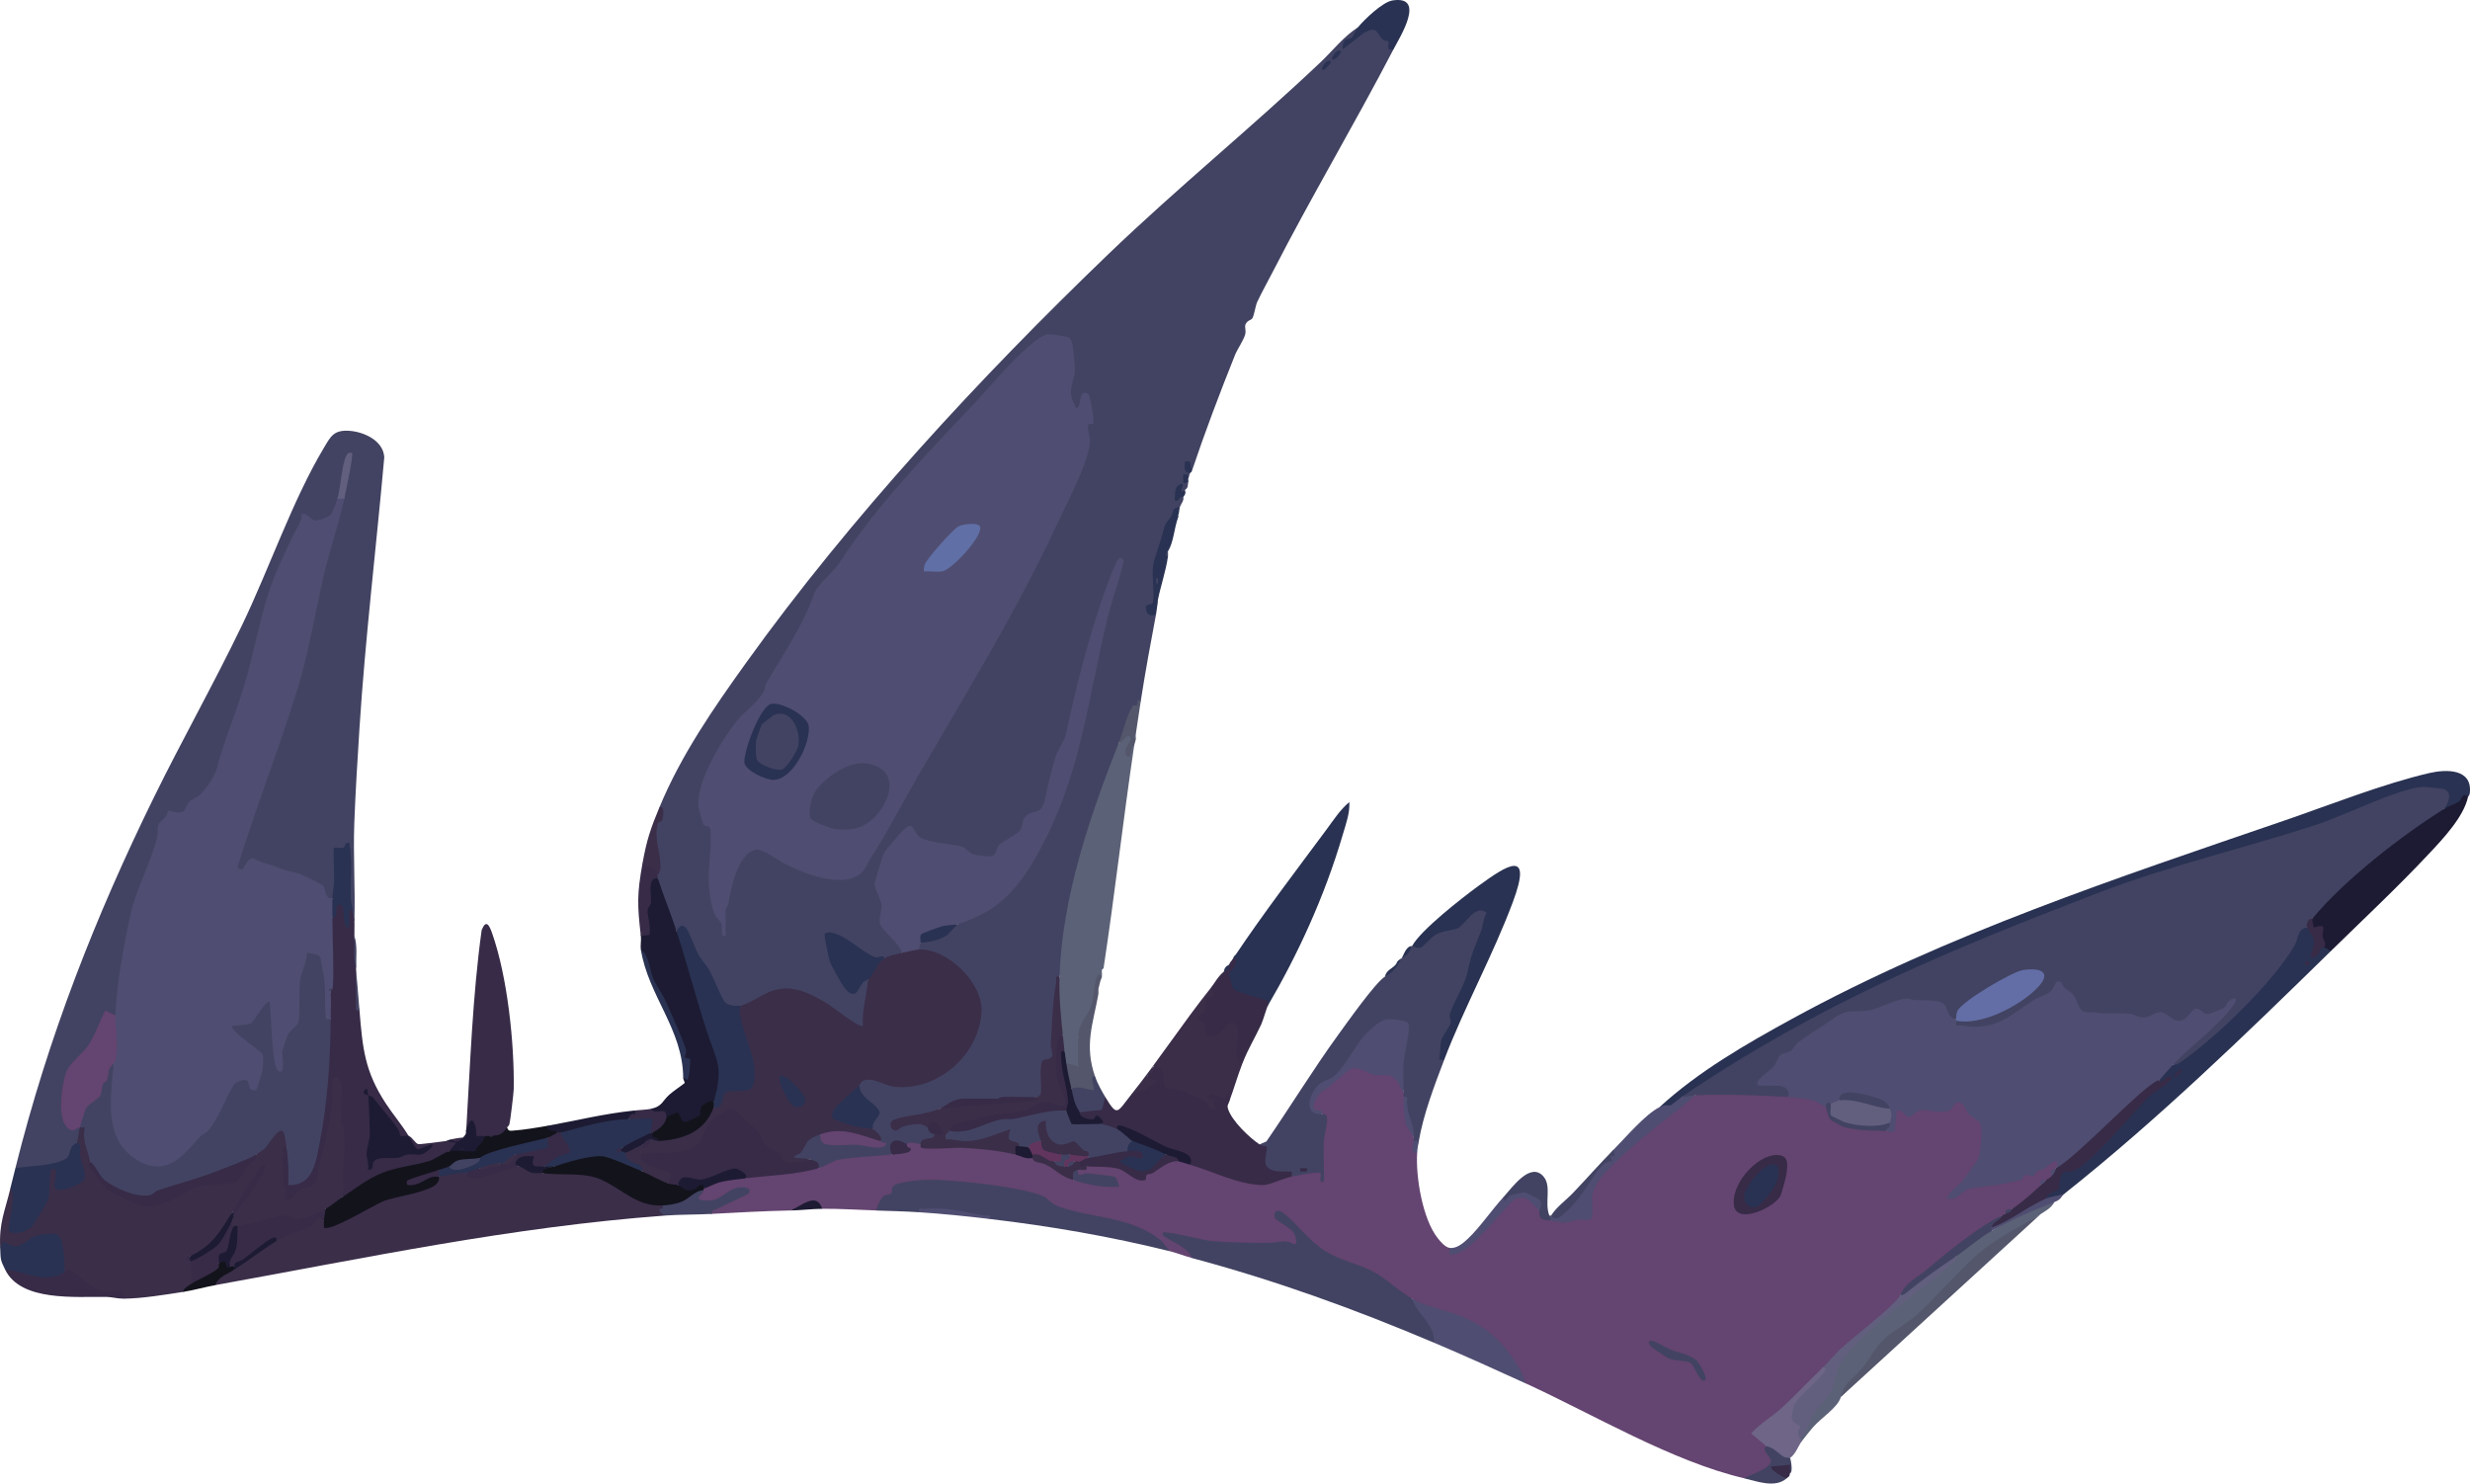 <?xml version="1.0" encoding="utf-8"?>
<!-- Generator: Adobe Illustrator 29.1.0, SVG Export Plug-In . SVG Version: 9.03 Build 55587)  -->
<svg version="1.1" baseProfile="tiny" id="Layer_1" xmlns="http://www.w3.org/2000/svg" xmlns:xlink="http://www.w3.org/1999/xlink"
	 x="0px" y="0px" viewBox="0 0 1457.28 875.27" overflow="visible" xml:space="preserve">
<g>
	<path fill="#424362" d="M801.1,16.19c1.19,0.89,1.48,1.71,0.57,2.78c7.12-5.1,11.03-4.33,15.62,3c2.56,0.37,4.17,2.77,4.81,7.22
		c-22.99,44.16-48.76,87.48-70.71,130.29c-2.79,5.45-7.12,13.22-9.69,18.77c-1,2.17-1.74,7.95-2.89,9.65
		c-0.65,0.96-3.05,1.14-3.99,3.56c-0.61,1.56,0.44,3.48-0.14,5.72c-0.92,3.56-4.6,8.7-5.97,12.11c-9.14,22.8-17.8,45.6-25.61,68.89
		c-2.61-2.09-2.94-1.75-1,1c-0.34,1-0.66,2-1,3l-1.43-0.73c0.28,1.97-0.24,3.21-1.57,3.73c-2.29,2.68-5.13,6.68-0.52,6.65l0.52,1.35
		c0.7,1.97-1.45,4.26-2,6c-7.54,11.05-12.28,25.24-14.04,38.95c0.34,6.39,0.66,12.74-0.78,19.03c-5.46,2.3-3.19,3.47,0.82,5.02
		c-3.21,16.96-6.33,33.95-9,51l-0.46,1.2c-1.03,1.74-2.52,3.95-4.45,6.63c-1.66,6.54-4.36,12.27-8.08,17.17l0.2,3.13
		c-17.23,41.82-28.21,84.9-32.94,129.25l-2.26,5.62c-0.38,2.02-0.73,2.36-1.06,1l-2.37,47.87c-4.4,1.02-6.3,3.2-5.68,6.52
		l0.03,13.95c-0.74,2.33-1.89,3.3-3.92,1.66c-6.84,1.47-17.11,3.03-23.5,1c-0.08,0.5-0.2,0.97-0.47,1.33
		c-0.56,0.77-17.79,1.04-18.87,0c-0.34-0.32-0.52-0.81-0.66-1.33l-1.17,2.05l-13.33,3.95l-1.55,2.71
		c-6.65,1.81-13.38,3.25-20.19,4.32c-6.58-0.04-6.48,6.57-0.96,1.91c4.4-1.62,15.5-4.42,15.7,2.07c2.34-0.99,3.68,2.03,4,4
		c1.53,0.93,2.08,2.07,0.7,3.15l-8.7,2.85c-1.31,2.65-6.16,1.14-8,0c-1.82,0.63-4.21,0.58-7.16-0.16c-0.25,2.53-0.86,4.58-1.84,6.16
		l-2.55,2.25c-14.11-0.54-26.94,1.86-38.47,7.19l-1.97-1.44c-2.39-1.28-4.06-2.94-5-5l-9.24,0.3c-3.43-1.8-1.25-4.85,2.02-5.53
		c2.47-4.65,7.6-13.46,13.22-9.78c1.47,2.63,3.34,4.05,5.62,4.27c9.88-0.11,19.52,0.03,29.29,1.57l0.09-1.84
		c-2.62-2.42-3.95-4.76-4-7c-3.05-1.56-2.39-4.81,1.98-9.77c-4.97-4.07-8.79-8.64-11.48-13.7l1.5-2.53
		c-2.94-5.06,5.5-5.89,9.24-4.63c52.46,20.67,90.26-59.72,27.2-73.38l-1.43-1.99c-2.64-1.4-1.81-3.3,1-4c1.67-2,4.35-3.08,8.03-3.25
		c4.8-2.29,9.46-4.88,13.97-7.75l2.39-2.88c45.42-16.28,61.02-75.99,71.14-118.53c5.75-30.86,13.08-61.31,22-91.34
		c-14.05,31.87-22.35,67.78-30.09,102.54c-6.24,11.77-10.36,24.54-12.37,38.31c-1.49,4.7-5.35,7.94-11.58,9.72
		c-2.27,7.61-7.54,13.22-15.8,16.83c-2.52,11.99-17.33,7.53-24.04,1.48l-16.31-2.72c-6.54-0.92-10.9-3.29-13.55-9.29
		c-10.95,8.16-16.48,19.1-18.87,32.41c3.31,8.07,4.89,13.79,3.03,22.45c4.99,5.43,9.02,11,12.07,16.71l-1.02,1.3
		c-0.59,3.01-7.73,4.82-10,3c-5.03,1.92-7.7,1.91-12.28-1.62c-1.12-1.26-20.59-14.34-21.28-11.25c-1.42,6.43,8.13,28.68,14.94,32.11
		l5.19-7c1.48-1.28,2.42-0.99,3.42,0.76l1.78,2.48c-0.11,2.84-2.73,24.36-3.49,25.4c-1.58,2.16-5.19,0.46-7.09-0.89l-15.42-10.78
		c-20.64-12.15-28.22-11.64-48.79,0.36l-2-1.57c-1.51,4.12-7.98,1.91-10.92-0.67c-7.82-14.99-15.73-29.78-23.73-44.37
		c-0.84,1.4-1.64,1.79-3.35,1.04c-6.12-8.35-10.93-20.64-11-31c-2.7-0.2-2.57-1.21,0-2c-0.72-8.21-1.63-16.41-2.75-24.59l1.66-6.62
		c2.38-2.51,3.26-5.45,2.1-8.78c12.73-30.7,31.88-58.42,51.19-85.31c61.44-85.59,137.98-168.27,213.85-241.15
		c40.51-38.91,84.17-74.35,124.97-113.03C786.27,29.92,792.86,21.4,801.1,16.19z"/>
	<path fill="#424362" d="M699.1,289.19c-2.51,5.68-6.16-0.84-1-4c0.29-2.76,1.15-3.03,3-1l-0.44,3.06
		C700.38,288.24,699.21,288.89,699.1,289.19z"/>
	<path fill="#644470" d="M828.1,644.19c1.95,0.91,1.95,2.09,0,3l1.06,1.27c0.19,7.9,1.84,15.47,4.94,22.73c1.91,0.56,1.92,1.44,0,2
		l1.28,0.54c-0.57,2.74-0.77,4.29,0.72,6.46c-0.9,14.11,3.19,39.06,12.17,50.33c1.58,1.98,4.26,5.22,6.83,5.67
		c2.75,3.58,6.5,0.78,9.62-1.69c8.53-7.85,16.55-16.2,24.06-25.07c6.15-6.98,17.94-4.83,19.32,4.76c1.42,2.48,3.25,3.77,5.48,3.88
		l1.52,2.12l0.86-0.95c7.1-0.28,14.23-0.79,21.4-1.52c-0.41-10.44-0.3-18.71,7.6-26.52c15.41-15.22,31.88-29.52,49.33-42.55
		l5.82-2.46l2.39-2.11c16.71-0.53,33.53,0.04,50.22,0.96l2.39,2.15c2.01-3.17,11.43-1.11,14.98,0.08c2.84,0.95,7.7,2.77,7.02,5.92
		c1.47-0.36,2.28,1.31,2.42,5.02c8.01,7.96,21.35,7.71,32.09,7.09l1.5,1.89c3.1-1.12,4.52-4.06,4.26-8.82
		c-0.64-7.97,5.38-5.71,9.03-1.26c4.85-4.22,11.1-5.26,18.77-3.13l4.32-0.58c4.69-8.64,10.13-4.88,13.52,2.47
		c15.92,9.22,6.01,31.96-3.92,42.49c-8.99,8.03-8.53,8.46,1.37,1.31c10.33-1.37,20.58-3.12,30.76-5.25c1.8-3.33,4.17-4.03,7.55-2.51
		c1.18-1.56,13.05-9.16,14.39-8.72c3.98,1.3,2.47,3.75-0.05,5.97c-1.6,1.52-2.39,2.86-3,5c0.91,2.89-0.71,4.02-3,2
		c-1.43,0.67-2.43,1.67-3,3l0.7,2.12c-4.83,4.54-9.87,8.97-15.33,12.76l-2.37-0.87c-1.54,0.8-2.88,1.8-4,3c0.87,2.54-0.02,2.75-2,1
		c-20.7,15.03-40.7,30.69-60,47l1.01,2.19c-15.21,12.83-29.83,26.34-43.86,40.51l-3.15,0.29c-0.13,1.08-0.36,2.06-0.94,2.74
		c-11.55,13.15-24.47,24.9-38,35.51c3.94,2.47,5.92,5.05,5.95,7.76c10.27,11.55-1.23,18.17-13,19c-42.4-9.85-89-37.66-129-56
		l-2.94-2.89c-10.9-25.63-33.74-36.1-59.26-42.6c-1.93-1.06-3.53-2.57-4.81-4.51l-3.12,0.45c-12.88-10.45-25.69-18.29-41.66-22.98
		c-11.95-5.73-19.46-13.43-28.32-22.98c-11.26-9.45-4.98-0.7,2.17,2.73c7.07,6.39,6.7,15.22-4.5,10.96
		c-22.42,2.4-45.22,0.39-66.79-4.88l7.78,4.6c4.74,2.81,6.22,5.51,4.44,8.09c-4.35-1.16-8.95-2.99-13-4
		c-9.96-7.46-19.54-14.42-32.49-16.58c-12.74-1.92-25.04-5.09-36.88-9.49c-3.85-3.56-6.71-5.03-11.63-6.46
		c-12.52-3.62-70.52-12.3-80.68-4.54c0.1,3.53-1.91,5.6-6.03,6.23c-1.42,3.42-3.18,5.7-5.29,6.84c-10.69-0.36-21.29-1.06-32-1
		c-1.82-1.18-3.67-2.16-5.55-2.94l-13.45,3.94c-15.49,0.35-30.66,1.18-46,2c-2.47-0.19-2.47-1.8-0.74-3.47l20.68-9.91
		c-5.66-0.33-11.28,1.85-16.86,6.53c-7.36,3.21-19.22-0.89-8.08-7.15c-0.87-0.28-0.86-0.62,0-1l0.34-2.12
		c7.23-3.1,17.46-7.45,24.66-3.88l3.03-2.36c12.23-0.77,24.33-2.34,36.32-4.72l3.65,1.08c4.28-1.26,8.21-4.35,11.56-4.94
		c9.49-1.67,21.63-2.06,31.44-3.06c1.33-2.02,4.07-3.03,8.22-3.04c-1.44-1.2-1.08-2.33,0.78-2.96c0.37-1.91,7.58-0.3,8,0
		c18.44-0.85,36.67,0.59,54.69,4.31l1.31,1.69c1.46-2.39,8.7-0.22,10,2c7.01,1.04,17.43,6.44,23.23,10.63l0.77,2.37
		c4.54-0.75,9.51-0.25,14.92,1.5c21.17,1.64,1.68-3.78-6.53-3.41c-4.4,1.68-9.76,0.29-5.39-4.08l0.2-1.36
		c2.49,0.61,3.63,0.53,4.8-0.64l1.78-1.93c10.76-0.59,19.57,0.92,28.11,7.52c2.29,1.34,3.52,0.92,3.69-1.25l4.99-1.81
		c5.45-5.99,10.6-7.83,15.43-5.52c0.56-3.26,7.35-0.98,7,2l3.13-1.14l22.87,8.02c14.5,4.24,19.55,3.09,32.99-1.02l1.01,1.14
		l0.89-2.22c5.26-1.29,10.6-1.93,16.01-1.92c-0.3-10.42,0.36-20.65,2-30.69l-0.91-2.17c-0.95-0.59-2.57-1.21-4.85-1.86
		c-6.17-5.42,6.49-16.05,11.52-18.31c8.31-9.22,13.06-11.13,24.29-4.84C821.05,631.52,826.62,633.43,828.1,644.19z"/>
	<path fill="#424362" d="M209.1,543.19c-2.41,0.4-2.49-4.56-1-6l-2.09-0.89c-0.93-11.5-1.35-23.13-1.28-34.9
		c-2.1,0.5-4.07,0.94-5.9,1.34c0.51,8.58,0.3,17.15-0.63,25.73l-2.09,1.71c-3.23,4.56-6.21-2.45-6.74-6.05
		c-11.32-5.92-23.24-10.46-35.75-13.62c-3.92-3.18-6.76-2.2-8.51,2.94c-10.38,4.76-5.63-8.5-2.07-17.56
		c19.51-53.68,37.51-107.38,47.64-163.3c2.74-10.99,5.88-23.18,9.34-33.9c0.57-1.76,1.85-3.18,3.08-4.51c-1.28-0.7-2.61-0.7-4,0
		c2.98,0.3-0.31,7.64-1.49,9.34c-3.8,5.45-13.21,7.74-17.64,1.94c-8.29,16.2-15.38,32.96-21.26,50.27
		c-8.1,33.61-17.62,67.04-29.3,99.55c-2.84,7.9-8.99,15.32-16.41,19.21c-2.59,5.97-5.56,8.24-12.2,6.09
		c-4.35,3.88-6.34,8.29-5.99,13.23c-9.67,25.66-17.2,48.41-21.54,75.74c-1.37,8.62-2.43,17.29-2.99,25.99l-2.18,3.63
		c-0.65,1.48-2.41,1.5-5.27,0.06c-4.43,11.93-10.19,21.67-19.53,30.14c-5.42,4.48-7.95,35.37-0.45,35.55
		c1.94-1.64,3.35-1.55,4.25,0.25c-3.14-7.34,3.86-15.57,10.22-19.65c0.33-4.25,1.66-7.24,4-8.98c0.22-6.41,2.15-9.53,5.78-9.37
		l1.82,2.02l-1.45,17.06c-4.56,20.84,15.53,51.78,37.11,35.29c12.32-9.41,23.43-23.7,29.21-38.18c2.75-7.64,13.75-12.94,15.44-2.15
		c1.64,0.25,5.21-15.49,3.86-18.55l-11.75-9.16c-11.4-8.79-4.95-10.65,5.33-11.45l8.98-11.53c2.22-2.14,4.88-1.65,5.56,1.43
		c-0.69,0,3.22,41.58,3.72,37.3c-1.5-10.67,1.58-19.57,9.21-27.09c-0.55-13.79,1.17-27.1,5.16-39.93c1.39-3.11,8.11-1.72,10.2,0.24
		c3.35,3.15,3.95,19.14,3.96,23.55c-0.65,5.72-0.1,10.77,1.64,15.16c0.51,0.96,0.98,1.94,1.31,2.96c0.33,1.02,0.65,2.01,0.63,2.98
		c-0.27,14.36-1.4,28.47-2.88,42.7c-0.74,7.14-5.32,40-11.02,46.24c-2.29,2.51-12.35,7.83-14.02,3.83
		c-1.79-4.29-0.5-17.8-0.02-22.71c-2.11-0.98-3.29-3.63-3.52-7.94c-3.58,4.9-7.67,9.2-12.28,12.89l-2.21-0.95
		c-0.63,2.13-3.84,4.02-5.85,5.07c-16.6,7.16-34.1,12.64-51.65,18c-14.02,9.11-35.79-4.79-40.5-19.06
		c-2.9-0.42-4.66-8.34-5.11-11.33c0.27-3.27-0.03-6.16-0.89-8.67c1.82,1.48,1.48,9.28-2,9c-0.07,2.23-2.63,8.9-4.39,10.58
		c-3.92,3.77-23.94,6.1-29.98,6.18l-1.64-1.76c19.45-77.83,47.27-148.49,81.71-218.74c16.41-33.46,35.68-67.63,52.15-101.9
		c15.81-32.88,29.69-73.46,47.97-104.03c4.12-6.9,5.82-10.81,14.7-10.37c8.79,0.43,20.61,5.7,21.11,15.69
		c-4.75,53.24-11.21,106.43-14.64,159.86c-1.18,18.44-2.35,37.52-3.05,55.95C208.33,504.77,209.68,524.07,209.1,543.19z"/>
	<path fill="#3B2E49" d="M202.1,706.19c0.28,3.51-6.78,8.8-10,7c-4.56,7-16.57,10.13-24.43,6.02c-9.01,2.33-17.89,4.08-26.66,5.23
		l-0.91-1.25c-0.19,2.76-0.97,2.52-2,0c-1.46,2.24-2.38,1.54-2-1c-2.13-0.84,0.08-4.73,2-5c0.43-2.65,0.09-3.32-1-2
		c-1.39,5.79-5.93,13.52-10.29,17.94c-3.39,3.44-10.21,9.01-14.71,8.06c-1.2,1.1-1.2,2.1,0,3c3.78,1.77,4.39,10.36,1,13
		c0.25,1.91-1.42,3.57-5,5c-10.6,1.65-24.46,3.92-35,4c-2.42-3.03-6.65-3.9-12.67-2.63l-3.53-0.55c-6.51-4.28-12.91-9.2-18.8-13.82
		l-2.01-0.87c-0.03-3.24-0.47-16.74-3.13-18.21c-1.34-0.74-10.08,0.26-11.63,0.97c-6.51,5.78-12.81,7.25-18.92,4.39l-2.3,0.72
		c-0.74-14.87,2.77-21.44,6-35c3.08-1.63,3.41,2.02,3.55,4.81c-0.54,6.44-1.37,12.84-2.5,19.2c15.03,1.08,21.45-21.19,20.57-33.47
		c6.22-9.86,8.85,0.93,6.28,7.68c13.69,0.66,16.52-4.97,11.31-17.2l-0.21-8.01c1.14-2.1,1.25-6.65,2-9c0.94-0.14,2.03,0.07,3-0.01
		c-2,7.66,2,13.8,3,20.01c5.75,15.59,30.8,30.85,47.13,21.1c11.93-8.07,23.54-9.92,38.02-10.31c3.5-5.72,7.79-10.65,12.86-14.79
		c1.17-0.7,4.62-3.14,5.5-4c1.49-1.46,8.08-13.12,10.57-9.41c0.87,1.29,1.63,7.34,1.93,9.42c-2.07,6.95-0.43,19.72,1.69,28.11
		c2.86-3.86,6.37-6.03,10.54-6.52c1.02-0.51,2.34-1.17,2.96-2.14c1.37-2.15,3.77-12.72,4.32-15.4c3.16-15.62,5.71-31.15,6.97-46.7
		c9.29-9.42,8.48,21.42,7.48,25.03c2.44,10.47,2.87,21.28,1.29,32.41C205.61,697.7,204.86,702.44,202.1,706.19z"/>
	<path fill="#3B2E49" d="M306.1,688.19c1.5-1.8,4.02-1.26,7.55,1.64c3.18-0.16,5.33,0.63,6.45,2.36
		c11.68-2.93,27.67-2.04,38.93,3.68c9.35,7.27,19.37,11.72,30.06,13.36l2.01,1.96c1.48,0.99,1.81,2.99,1,6
		c-90.66,6.71-175.94,24.91-265,41c-3.82-4.12,7.38-10.63,11-9c0.21-0.73,0.47-1.44,0.89-2.03c0.77-1.09,20.05-14.55,21.84-15.13
		c0.67-0.22,1.45-0.08,2.27,0.16l0.86-2.79l18.03-7.48c2.91-3.11,8.96-9.03,9.1-1.73c1.58,2.07,3.31,2.51,5.18,1.31
		c18.55-9.68,35.46-17.96,56.19-22.2c2.47-1.46,4.68-3.16,6.63-5.1c-0.19-3.43,12.84-3.86,15.44-3.5c0.25,0.03,0.42,0.68,0.56,1.5
		c5.84,1.31,12.45,0.5,19.83-2.43l8.76-3.17C304.15,687.73,305.06,687.98,306.1,688.19z"/>
	<path fill="#424362" d="M833.1,558.19c0.99-0.99,2.61-1.41,4.87-1.27c5.91-7.35,12.61-9.55,21.39-11.1
		c7.53-10.07,13.98-12.58,19.35-7.51c-5.56,20.6-12.65,40.71-21.28,60.32l0.32,5.63c-5.19,6.74-7.07,13.72-5.65,20.92
		c-5.69,14.9-12.36,32.37-15,48c-0.47,2.91-2.25,2.68-3,0c0.02-0.67-0.02-1.33,0-2c-2.87-6.91-5.36-17.12-5.28-22.25l-0.72-1.75
		c0.01-1,0.01-2,0-3c-2.9-10.99-2.62-22.41,0.82-34.27c3.07-7.11-6.25-7.37-11.34-6.4c-3.02,0.57-9.58,6.87-11.64,9.38
		c-5.45,8.98-11.79,16.99-19.04,24.05c-8.4,3.17-20.67,16.97-6.8,20.24c0.28,0.24,1.93,0.04,2.52,0.95
		c1.37,2.09-1.39,12.03-1.57,15.51c-0.4,7.8,0.39,15.74,0.04,23.54c-3.7,1.09-1.25-4.26-1.99-5c-1.2-1.21-14.32,1.45-17,2.01
		c-0.87-0.11-1.73-0.42-1.95-1.23c-11.25,1.37-18.34-2.71-14.77-14.66c-1.78-0.53-2.63-0.94-2.28-3.11l4.05-1.73
		c14.28-20.7,27.39-42.25,42.13-62.59c5.15-7.1,22.37-31.43,27.82-34.68c3.63-3.42,6.97-7.08,10-11
		C828.96,562.67,830.96,560.33,833.1,558.19z"/>
	<path fill="#5B6176" d="M660.1,438.19c3.67-6.76,9.91-9.01,7.58,0.91l1.42,1.09c-6.42,43.36-11.38,87.3-18,131l-1,1
		c-0.14,1.28,0.2,2.79,0,4l-1.94,1.55c-0.99,11.37-3.75,17.62-8.45,27.49c-0.59,3.14-1.79,5.29-3.61,6.46c2.14,0.76,2.8,3.34,2,7.74
		c0.82,4.69,0.15,7.95-2,9.76c-0.74,3.18-6.41,0.87-7-2c-2.32-1.36-2.52-4.91-1-7c-3.06-2.46-3.18-5.89-1-9
		c-5.08-9.99-4.26-24.09-2-35C626.62,529.36,643.07,481.23,660.1,438.19z"/>
	<path fill="#372B47" d="M196.1,541.19c2.2-11.37,5.01-12.84,8.43-4.41c1.33-2.07,2.83-1.91,3.57,0.41c0.1,2.47,0.94,4.86,1,6
		c0.15,2.98-0.1,6.02,0,9l1,19c0,0.33,0,0.67,0,1l0.87,22.64c0.57-0.33,0.95,0.12,1.13,1.36c1.83,22.32,3.07,35.86,15.58,54.92
		c4.41,6.72,9.13,12.08,13.42,19.08c-2,4.59-7.24,1.7-8.01-3.08c-5.62-6.86-10.94-13.83-15.99-20.92c-1.62-2.37-1.62-2.37,0,0
		c1.26,0.55,1.83,1.69,2.26,2.94c2.31,6.76,0.24,23.9-1.02,31.04c-0.32,4.03,0.56,4.77,2.64,2.21c7.94-1.04,15.83-2.11,23.65-3.21
		c-3.68-3.23-4.86-6.22-3.53-8.98c2.04,0.48,3.85,4.42,5.7,4.84c0.82,0.19,14.04-1.5,16.3-1.84c1.09-0.17,6.87,0.18,7.17,0.38
		c2.21,1.5-3.24,5.66-5.17,5.62c-1.86,4.77-10.76,7.44-16.02,8.95c-16.51,2.33-30.74,7.79-43.77,18.33l-3.21-0.28
		c-0.57-2.07,0.96-4.6,0.7-6.34c-1.47-9.76,1.15-19.53,0.29-30.15c-0.27-3.34-1.74-6.38-2.03-9.97c-0.42-5.22,2.57-21.23-1.93-24.07
		c-4.48-2.83-2.81,10.9-3.05,13.01c-1.45,13.14-4.04,25.75-7.71,38.29c-1.68,5.75,0.68,10.59-6.34,13.68
		c-1.61,0.71-3.69,0.18-4.72,0.77c-1.14,0.66-5.25,7.55-9.22,6.76c1.95-4.73-0.73-8.17-0.99-12.5c-0.29-4.74-0.17-10.26-0.01-15.04
		c0.06-1.92-1.02-4.01,2-3.45c1.1,7.48,1.24,14.41,1,22c15,0.66,16.46-14.46,18.68-25.82c4.5-23.05,6.24-48.69,6.32-72.18
		c-2.41-3.84-2.53-12.15,0-16c-0.7-1.18-0.3-1.76,1-2l-1.72-1.19c0.32-13.18,0.23-26.37-0.28-39.59L196.1,541.19z"/>
	<path fill="#424362" d="M833.1,766.19c4.47,4.1,16.43,18.44,14.99,24.37l-1.99,1.63c-46.5-19.73-94.12-36.97-143-50
		c-2-5.96-9.97-8.61-14.69-11.81c-1.28-0.87-2.73-1.13-2.3-3.19c1.42-1.19,24.38,4.61,28.5,4.99c10.21,0.92,24.79,1.15,34.95,1.05
		c4.68-0.04,8.76-2.43,14.02,0.96c2.58-0.49,0.41-5.92-0.6-7.38c-1.38-1.97-10.7-7.28-10.93-8.27c-0.91-4,1.68-5.47,5.1-2.9
		c8.53,6.43,14.45,16,24.63,22.37c9.43,5.9,18.9,7.28,27.99,12.01C817.92,754.26,825.17,761.68,833.1,766.19z"/>
	<path fill="#372B47" d="M667.1,646.19c3.45-2.8,7.12-5.3,11.01-7.5c-5.5-0.05,3.11-10.92,4.71-11.31c4.29-1.05,6.24,9,6.13,12.19
		c7.67,1.26,15.12,4.1,22.15,8.07c0.34-5.95,6.84-3.74,10.67-1.91c4.63-4.6,4.79-0.42,3.34,4.46c-0.03,0.89-1.34,1.58-0.59,4
		c2.19,7.09,12.68,17.04,18.59,21c1.79,1.2,3.79,0.92,3.94,1.05c1.57,1.44-2.25,8.85,0.47,12.02c3.09,3.6,8.11,2.62,12.14,2.92
		c3.08,0.23,2.57-0.48,2.45,3c-6.17,1.28-13.15,5.16-17.47,5c-14.85-0.53-28.59-7.98-42.53-12c-2.36-4.83-7.29-7.72-14.81-8.67
		c-8.56-4.59-17.24-8.85-26.05-12.79l-2.15,0.46c-2.44,1.91-8.85-0.2-10-3l-1.62-2.47c-3.63,2.9-15.47-0.12-10.38-4.53l0.87-2.11
		l10.64-1.32c0.2-3.39,1.36-5.25,3.49-5.57C659.36,659.3,659.13,656.15,667.1,646.19z"/>
	<path fill="#293252" d="M1456.1,470.19l-1.9,0.94c-1.55,3.99-8.16,7.7-12.1,6.06l-0.98-2.17c9.22-15.88-27.15-6.25-33.49-2.61
		l-40.1,15.99c-128.11,36.05-255.06,82.25-366.92,155.51l-8.5,3.28c0.62,5.2-8.7,8.94-13,6c22.86-21.02,51.08-37.27,78.33-52.17
		c91.33-49.94,191.78-83.09,290.15-116.85c26.75-9.18,58.81-21.9,85.88-28.12c9.81-2.25,25.2-2.59,23.71,11.72
		C1457.02,469.31,1456.16,469.93,1456.1,470.19z"/>
	<path fill="#293252" d="M729.1,563.19c16.48-24.59,35.88-49.97,53.61-73.89c4.12-5.56,8.06-11.7,13.38-16.11
		c0.39,6.44-1.94,12.67-3.72,18.77c-11.12,37.95-27.19,71.97-44.27,101.23c-5.9-2.54-11.97-4.63-18.2-6.29
		c-3.71,0.28-7.48-10.43-6.82-12.35c2.27-1.76,5.48-5.98,4.02-8.36c0.38-0.64,0.61-1.38,1-2L729.1,563.19z"/>
	<path fill="#1D1B33" d="M388.1,518.19c3.4,10.43,7.66,20.78,11,31l2.5,3.4c7.97,25.14,15.86,49.86,23.67,74.16
		c1.3,6.92,1.37,18.97-4.17,23.43c-1.71,1.32-3.52,2.54-5.43,3.68c0.04,8.02-13.7,14.53-16.7,4.8c-2.47,1.8-4.43,1.97-5.87,0.52
		l-2.05-1.24c-5.67,0.4-7.99-0.86-6.95-3.76c6.83-1.5,6.58-4.7,10.99-8.51c2.75-2.38,5.98-4.41,8.81-6.66
		c0.24-0.59-0.8-1.95-0.8-2.84c1.98-2,3.4-8.73,0.74-10.34c-2.2-12-7.14-23.13-12.56-34.2c-5.24-10.17-9.64-20.65-13.17-31.46
		c-0.39-2.4,0.29-5.49,0-8c-0.23-1.58,0.88-2.46,3.33-2.63c-1.51-6.48-1.29-12.24,0.67-17.27
		C381.7,527.26,380.69,512.78,388.1,518.19z"/>
	<path fill="#424362" d="M517.1,714.19c-0.07-2.1,2.7-7.1,3.94-8.29c1.49-1.42,4.26-1.05,4.88-1.91c0.48-0.67,0.09-2.63,0.69-3.76
		c1.3-2.49,13.61-3.86,16.96-4.08c14.49-0.96,59.66,3.86,72.33,9.78c2.32,1.08,3.94,4.15,8.99,5.99
		c19.28,7.01,44.01,5.57,61.13,20.91l4.09,5.37c-34.6-8.63-70.55-14.83-106-19c-4.25-2.14-37.96-6.52-40.24-4.73l-1.76,0.73
		C533.75,714.65,525.46,714.47,517.1,714.19z"/>
	<path fill="#293252" d="M1361.1,547.19c6.48,1.47,6.98,9.46,4.85,14.96c1.07-2.91,2.79-6.55,5.15-2.96c2.11-2.59,4.72-1.25,4,2
		c-50.11,49.04-101.94,99.31-157,143c-3.96,3.45-7.62,4.45-11,3c-1.86-2.4,0.07-4.7,5.79-6.88c0.12-8.96,2.58-10.91,10.8-11.92
		c15.91-13.6,30.88-28.48,44.91-44.64c3.75-1.76,5.58-3.95,5.49-6.56c-0.12-4.44,3.52-8.56,8-9c27.87-21.99,59.03-47.97,74.01-80.62
		C1357.78,545.75,1359.3,545.15,1361.1,547.19z"/>
	<path fill="#372B47" d="M275.1,666.19c2.38-39.16,3.71-78.58,9.07-117.43c2.65-6.71,4.57-2.72,6.14,1.72
		c9.11,25.78,13.22,65.06,12.78,92.21c-0.04,2.2-2.09,19.24-2.57,20.64c-0.4,1.15-1,1.27-1.42,1.86c1.87,4.54-6.14,8.86-9,5
		c-0.33,0.64-0.67,0.64-1,0c-0.87,2.76-2.13,2.76-3,0c-5.57,5.85-7.23-0.83-7.89-6.11C277.69,665.68,277.01,666.4,275.1,666.19z"/>
	<path fill="#1D1B33" d="M1456.1,470.19c-2.53,11.74-14.69,24.63-23.01,33.49c-18.58,19.81-38.71,38.64-57.99,57.51
		c-1.21-0.91-2.42-1.85-4-2c-2.07-2.88-3.34-7.05-2.37-10.82c-4.96,2.02-7.94-2.81-4.63-6.18c-0.06-0.72-0.08-1.43,0.03-2.13
		c1.78-11.08,61.06-54.76,74.07-62.78l3.9-0.09c2.51-1.56,6.91-3.15,8.73-4.27C1451.76,472.35,1453.22,466.73,1456.1,470.19z"/>
	<path fill="#3B2E49" d="M714.1,583.19c6.23-0.38,5.81,6.94-0.63,7.02c0.42,4.73-0.91,8.27-4,10.62c2.89,1.62,4.26,4.53,4.14,8.73
		l3.85-1.02c7.29-8.13,14.38-11.49,14.85,3c-1.46,5.7-1.2,10.92,0.79,15.65c-2.94,7.51-5.14,15.45-8,23c0.06-1.66-0.03-3.34-0.01-5
		c-1.63-0.28-1.23,2.71-2.51,3.01c-0.48,0.11-6.82-3.72-9.47-2.01c-0.96,3.21,2.34,1.39,2.88,2.07c0.68,0.86-0.96,4.43,3.11,5.43
		c-6.4,2.65-6.21-2.35-7.63-3.57c-0.56-0.48-11.84-5.83-13.37-6.43c-3.03-1.2-9.17-1.33-10.06-1.94
		c-3.01-2.05,0.94-12.83-7.42-12.58c-0.95,0.03-0.21,2.72-1.01,4.06c-0.67,1.13-3.36,0.17-2.5,2.95l5.98,1.49l-7.1,4.91l-8.9,3.61
		C683.39,625.82,697.78,603.65,714.1,583.19z"/>
	<path fill="#293252" d="M833.1,558.19c4.89-9.29,29.51-28.47,39.06-35.44c17.54-12.8,32.16-22.05,20.42,9.42
		c-11.73,31.46-28.68,62.07-40.49,93.01c-2.63-0.08-3.29,1.02-2.75-2.24c0.51-3.11,0.37-6.51,0.95-9.06
		c0.59-2.62,5.17-8.25,5.61-10.43c0.33-1.66-1.05-3.16-0.42-5.29c2.03-6.78,8.68-17.02,10.18-24c2.61-12.23,3.77-13.58,8.14-24.78
		c1.19-3.04,1.18-7.48,3.29-10.67c-6.15-6.14-12.99,7.19-17.01,8.96c-3.25,1.43-7.59,1-12.56,3.49c-2.79,1.4-7.9,7.49-9.15,7.86
		C835.68,559.81,834.53,558.3,833.1,558.19c-2.28,4.33-1.27,4.04-6,7c-3.18,5.76-4.9,7.96-10,11c0.79-3.67,3.98-4.61,6.03-6.73
		c1.72-1.78,0.02-1.8,3.97-4.27C828.21,563.18,829.8,557.92,833.1,558.19z"/>
	<path fill="#13131C" d="M323.1,664.19c3.71,0.71,5.71,2.04,6,4c1.41,2.68-4.44,5.71-6,3l-0.82,2.29
		c-12.69,2.44-25,5.94-36.94,10.51l-2.24-0.8c-3.17,2.22-7.19,3.29-12.08,3.24c-2.34,1.96-4.32,2.54-5.92,1.76
		c0.74,3.06-4.01,4.27-6,2c-0.72,1.5-0.72,2.83,0,4c-0.13,1.51,0.02,2.1-0.93,3.54c-3.68,5.58-24.43,7.97-32.05,10.98
		c-4.98,1.97-32.07,18.5-35.01,15.48c0.05-1.32-0.1-2.68,0-3.99c-2.36-3.37-2.11-4,1-7c4.01-2.29,6.54-4.77,10-7
		c7.77-5.02,14.46-10.63,23.31-14.19c9.23-3.72,19.04-4.28,27.92-7.08c3.61-1.14,8.93-5.21,11.78-5.72
		c3.77-2.3,8.43-2.92,13.98-1.84c1.69-2.75,4.02-6.13,7.02-7.16c0.99,0.02,2.02,0.06,3,0c0.4,0.47,0.73,0.47,1,0
		c4.7-0.51,6.1-0.9,9-5c0.79,2.45,2.24,1.88,4.17,1.77C308.53,666.66,317.71,665.16,323.1,664.19z"/>
	<path fill="#5B6176" d="M1212.1,709.19c-1.92,3.5-4.88,5.04-8,7c-15.07,9.81-29.45,20.47-43.14,31.99
		c-14.92,15.92-29.7,31.33-47.74,43.15c-8.82,11.26-17.86,22.22-27.12,32.86c-1.83,6.32-11.72,12.36-16.54,17.96
		c-1.56,1.81-5.05,6.16-6.46,8.04c-1.39,1.49-2.01,0.85-1-1c1.8-11.08,8.63-19.55,15.8-28c4-14.13,6.5-20.89,18.2-31.82
		c8.24-7.69,17-15.26,25.66-22.47c11.53-8.04,22.31-16.62,32.34-25.72c1.85-4.91,9.03-9.78,13.77-12.73
		c2.27-2.28,4.68-3.03,7.23-2.27c10.61-6.74,22.41-13.39,34.45-17.45L1212.1,709.19z"/>
	<path fill="#4F4D71" d="M833.1,766.19c9.32,5.3,20.48,6.58,30.52,10.98c16.04,7.05,25.36,17.05,33.91,32.12
		c0.72,1.26,2.34,5.25,2.57,6.89c-17.84-8.18-35.93-16.33-54-24C846.53,780.97,836.18,775.66,833.1,766.19z"/>
	<path fill="#293252" d="M45.1,674.19c3.44-0.57,1.79,5.78,2.26,8.24c0.81,4.22,4.28,10.27,1.81,14.09
		c-1.17,1.81-16.24,9.33-17.13,3.14c-0.27-1.89,3.48-12.81-1.87-9.41c-0.99,0.63-0.85,14.29-1.55,16.98
		c-0.44,1.7-8.8,15.54-10.18,16.82c-2.48,2.3-10.77,5.21-12.94,2.19c-1.78-2.48,5.1-21,0.58-25.05c0.96-4.03,2-8,3-12
		c8.17-1.46,23.3-1.18,30.33-5.92c1.37-0.93,1.77-4.63,2.82-6.46C43.06,675.37,44.95,674.47,45.1,674.19z"/>
	<path fill="#372B47" d="M727.1,566.19c2.96-2.35,2.33,0.96,1.94,2.44c-0.81,3.03-4.08,4.96-4.04,6.03
		c0.04,0.92,2.21,7.83,2.64,8.49c1.77,2.72,14.14,4.64,18.3,6.74c1.87,0.94,2.74-0.31,2.16,3.3c-0.87,1.5-2.79,8.65-4.05,11.33
		c-3.65,7.82-7.65,14.24-10.95,22.67c-8.44-1.77,0.63-17.68-4.25-22.75c-4.62-4.8-7.31,8.79-16.1,6.81
		c-2.01-1.61-1.12-5.07-2.17-7.07c-0.83-1.58-3.29-1.72-3.53-2.53c-0.97-3.31,3.01-2.42,3.85-5.16c0.52-1.7-0.02-7.32,1.35-8.17
		c1.31-0.83,7.98,0.99,1.85-5.13c2.84-3.56,4.25-6.85,8-10c1.19-1.2,2.19-2.53,3-4C725.99,567,726.58,567.07,727.1,566.19z"/>
	<path fill="#54566B" d="M1204.1,716.19l-118,108c2.79-9.64,7.14-10.27,13-17.5c4.67-5.77,7.14-11.88,13.5-17.5
		c5.07-4.48,13.41-8.99,18.43-13.57c11.59-10.58,23.02-24.25,35.02-34.98C1177.31,730.6,1191.53,724.11,1204.1,716.19z"/>
	<path fill="#293252" d="M0.1,736.19c1.47-6.18,4.65-1.51,7.58-1.01c5.31,0.9,8.65-4.4,12.95-5.96c2.63-0.96,10.31-1.7,12.77-1.04
		c4.48,1.21,4.66,16.89,4.71,21.01c0.94,0.28,2.02,1.12,1.7,1.8c-3.99,8.62-30.5,2.89-36.7-1.8C0.01,742.92,0.45,743.18,0.1,736.19z
		"/>
	<path fill="#4F4D71" d="M1000.1,646.19l-6.62,5.83c-15.64,12-31.83,24.56-45.86,39.22c-3.11,3.25-7.15,8.92-8.17,13.63
		c-0.58,2.67,1,12.35-0.54,14.12c-1.35,1.55-6.16,0.3-7.86,0.64c-9.15,1.84-5.67,2.54-15.95,0.56c-2.12-0.81-3.07-1.26-1-3h1
		c4.36-0.06,7.37-3.13,10.2-6.34c8.98-11.13,17.91-22.02,26.8-32.66c7.09-7.14,18.35-20.56,27-25c2.97-1.52,3.73-1.1,6.41-1
		c0.41,0.02,5.23-4.08,6.59-5C995.95,644.94,998.62,644.61,1000.1,646.19z"/>
	<path fill="#6E6587" d="M1075.1,807.19c3.5-2.61,4.87-0.37,3,3.19l-17.97,19.26c-2.22,5.18-1.19,8.62,3.1,10.32
		c0.31,2.94-0.07,6.02-1.13,9.23c0.2,0.41,0.64,0.72,1,1c-2.17,2.9-3.66,7.74-7,10c-0.52,2.6-2.6,1.9-4.6,1.05
		c-2.08-0.88-8.94-5.96-9.4-8.05l-8.98-7.47c5.23-5.88,12.23-9.77,17.99-15.02C1059.36,823.21,1066.95,814.84,1075.1,807.19z"/>
	<path fill="#372B47" d="M3.1,749.19c12.92,0.75,22.13,8.53,34.66,1.62c0.51-0.28,0.27-1.58,0.34-1.62
		c3.63-2.2,15.85,11.2,20.97,12.52c6.33,1.64,15-3.91,14.03,4.48c-3.91,0.03-7.12-1-10.46-1.04C44.49,764.92,12.38,768,3.1,749.19z"
		/>
	<path fill="#293252" d="M801.1,16.19c3.92-4.71,14.57-15.05,20.57-15.95c19.9-2.96,4.1,21.91,0.43,28.95
		c-5.21,1.25-1.91-3.51-3.16-4.86c-0.32-0.35-2.02-0.13-2.72-0.71c-4.79-3.96-2.86-8.77-11.45-4.26l-12.66,9.82
		c-0.09-7.81,3.81-5.65,5.79-7.2C798.15,21.78,799.71,17.86,801.1,16.19z"/>
	<path fill="#54566B" d="M650.1,576.19c-0.21,1.23-0.88,2.28-1,3l-1,4c-0.06,0.32,0.06,0.68,0,1c-0.49,0.84-0.49,1.51,0,2
		c-3.19,17.9-8.53,30.34-2,49c-0.38,1.95-0.07,4.67,0.94,8.15c-1.85,2.86-12.47,0.68-14.94-1.15c-3.22-3.53-4.68-10.51-3-15l7,2
		v-17.5c0-7.66,6.36-13.57,7.78-18.22c1.39-4.54,1.5-11.64,3.19-16.83C648.03,573.69,648.24,575.23,650.1,576.19z"/>
	<path fill="#424362" d="M415.1,702.19c-0.16,2.7-6.87,5.23,0.46,6.05c10.11,1.14,12.08-6.46,20.53-7.66
		c3.38-0.48,8.49,0.37,4.97,4.06l-18.34,8.72c-1.47,0.7-3.14,0.48-2.63,2.82c-9.12,0.49-18.97,0.33-28,1l-3-2.51l0.03-1.45
		c1.54,0.06,2.35-0.39,1.96-2.04l1.08-2.08c7.78-1.58,15.18-4.32,22.19-8.2L415.1,702.19z"/>
	<path fill="#293252" d="M695.1,304.19v1c-2.41,6.52-2.62,14.72-6,20c-0.68,1.12-0.68,2.12,0,3c-1.21,8.81-4.29,17.29-6,26v1
		c-0.45,2.29-0.58,4.76-1,7c-3.25,2.24-5.96,0.06-6.08-3.5c-0.09-2.85,3.71-1.39,4.12-3.16c1.24-5.28-0.77-15.17,0.19-21.6
		c0.81-5.41,4.58-14.57,6.1-21.05c1.16-4.94,2.82-5.53,4.56-8.26c1.73-2.71-0.11-4.8,5.1-5.43
		C695.65,300.62,695.77,302.66,695.1,304.19z"/>
	<path fill="#424362" d="M914.1,717.19c0.38,0.99,1.01,1.87,1,3c-3.47-0.67-7.31,0.64-7-6c-0.52-9.12-13.64-12.42-19.16-4.29
		c-3.44,0.42-3.39-1.04-1.84-3.71c4.92-5.37,15.82-21.12,23.56-12.06C915.6,699.91,911.08,709.35,914.1,717.19z"/>
	<path fill="#372B47" d="M379.1,509.19c3.75-1.2,11.15,1.73,9,7c0.18,0.53-0.17,1.46,0,2c-6.55-0.61-3.5,9.97-4.04,14.45
		c-0.18,1.51-1.78,2.59-1.94,4.09c-0.35,3.35,2.22,10.63,1,14.88l-5.02,0.58C375.99,534.08,375.79,527.51,379.1,509.19z"/>
	<path fill="#4F4D71" d="M908.1,714.19c-5.29-4.31-5.72-9.32-14.3-6.79c-8.48,7.01-26.22,32.65-37.19,32.82
		c-2.78,0.04-1.16-2.43-1.51-4.03c4.13,0.73,8.11-2.69,11.04-5.46c6.9-6.51,14.11-17.07,20.96-24.54c0.45,5.35,2.5-0.34,3.66-0.81
		c1.53-0.61,7.9-2.06,9.36-1.75c0.88,0.19,8.17,4.03,8.48,4.54C910.38,711.09,908.14,713.44,908.1,714.19z"/>
	<path fill="#1D1B33" d="M374.1,655.19c4.03,0.85,3.03,2.52-3,5l-2.94,2.18c-11.5,0.78-22.59,3.86-33.63,6.96l-3.44-1.14
		c-0.22,2.69-1.19,2.56-2,0c-2.04-1.9-6.3,0.03-6-4C341.24,660.91,355.22,657.23,374.1,655.19z"/>
	<path fill="#424362" d="M646.1,635.19c1.45,4.13,3.76,8.26,6,12l-1.93,7.57l-13.07,1.43c-4.86,0.53-7.06-10.98-5-14
		c5.22-1.69,8.02,0.54,12.99,1C646.64,641.61,641.92,634.45,646.1,635.19z"/>
	<path fill="#293252" d="M378.1,560.19c5.16,3.83,4.98,11.69,7.3,17.19c1.79,4.23,5.62,9.31,7.46,13.54
		c2.22,5.09,11.55,25.5,11.94,28.9c0.37,3.18-3.07,4.02,2.36,4.91c0.07,3.7-0.04,7.41-1.04,11c-0.78,2.81-0.85,0.4-3.03,0.45
		C403.02,607.27,382.53,587.73,378.1,560.19z"/>
	<path fill="#424362" d="M1042.1,853.19c4.33,0.7,7.8,4.96,10.27,6.27c1.18,0.62,3.59,0.6,3.73,0.73c0.34,0.32,2,8.44,0,9
		c-2.7-2.98-2.92-3.15-7.51-2.28c3.28,1.37,5.12,3.13,5.51,5.28c-6.76,5.94-17.37,1.77-25,0c3.28-2.22,17-6.04,15.62-11.02
		C1044.13,859.07,1039.23,855.74,1042.1,853.19z"/>
	<path fill="#3B2E49" d="M389.1,476.19c3.6-0.93,1.99,7.22,1.47,8.02c-0.47,0.73-2.24,0.65-2.5,1.68
		c-2.33,9.52,1.67,16.34,1.65,24.97c0,1.78-0.29,4.02-1.62,5.33c-2.07-6.3-6.23-3.4-9-7C381.58,495.46,383.83,488.89,389.1,476.19z"
		/>
	<path fill="#424362" d="M952.1,678.19l0.48,4.02l-2.46-0.53l0.99,3.51c-4.85-0.72-9.16,6.22-11.59,9.95
		c-3.92,6.02-9.22,14.11-15.36,19.6c-2.88,2.58-5.83,6.16-9.06,2.46c3.4-5.33,8.67-8.91,13.03-13.47
		C936.2,695.27,943.89,686.46,952.1,678.19z"/>
	<path fill="#1D1B33" d="M275.1,666.19c1.79-4.41,3.45-8.35,5.57-1.06c0.41,1.42,0.26,4.87,0.44,5.05c0.2,0.2,3.91-0.02,4.99,0
		c-0.54,4.31-4.81,5.12-5.57,9.07c-4.67,0.47-11.02-0.85-15.43-0.07l3.99-4.99l-5.99-1.01c0.75-0.11,1.86-0.8,3-1
		c2.6,0.83,4.63,0.1,7-1C276.09,668.19,274.32,668.11,275.1,666.19z"/>
	<path fill="#54566B" d="M673.1,413.19c-1.04,6.63-2.01,13.37-3,20c-0.57,1.05-0.73,2.02,0,3c-0.2,1.35-0.8,2.65-1,4
		c-2.83-0.24-1.22,8.68-3.98,6c-3.7-3.59,2.54-8.34,1.98-10.48c-1.26-4.8-4.87,3-7,2.48c2.57-6.5,4.42-15.37,7.97-21.34
		c0.65-1.1,2.24-0.35,2.81-0.88C671.62,415.27,670.13,412.42,673.1,413.19z"/>
	<path fill="#13131C" d="M129.1,745.19c1.17-4.91,5.68-3.56,5.56,1.52l1.44,0.48c0.51-1.97,1.41-1.94,2,0c1.32,0.13,1.32,0.8,0,2
		c-3.78,2.4-9.54,4.28-11,9c-6.29,1.14-12.67,3.02-19,4c-0.59-1.37,3.64-4.16,5-5l1.32-3.01
		C119.84,751.83,124.73,748.83,129.1,745.19z"/>
	<path fill="#372B47" d="M384.1,654.19c3.21,4.43,9.13-2.45,9,5c4.07,3.19-4.14,11.52-8,9c-0.28,0.89-0.61,0.87-1,0
		c-1.87-0.75-2.31-2.66-1.3-5.75c-4.49,0.2-8.39-0.55-11.7-2.25c-0.2-2.59,1.77-3.1,4.01-3.01l-1.01-1.99
		C376.93,654.88,381.68,654.72,384.1,654.19z"/>
	<path fill="#4F4D71" d="M542.1,715.19c-0.56-3.2,1.61-1.74,3.5-1.95c12.22-1.37,23.13,1.86,35.07,3.93c1.87,0.32,4-1.13,3.43,2.02
		C570.13,717.55,556.15,716.09,542.1,715.19z"/>
	<path fill="#4F4D71" d="M1212.1,709.19c-12.38,4.66-25.54,10.48-37,17c-1.92-0.56-1.93-1.44,0-2c0.25-0.41,0.52-0.8,0.88-1.07
		c3.7-2.79,25.27-16.43,28.12-16.8c1.09-0.14,2.1,0.3,3,0.86c3.49-1.44,7.49-1.62,11-3C1215.74,706.06,1216.38,707.58,1212.1,709.19
		z"/>
	<path fill="#1D1B33" d="M485.1,713.19c-5.76,0.03-12.75,0.86-19,1C472.33,712.04,481.82,702.57,485.1,713.19z"/>
	<path fill="#372B47" d="M1054.1,872.19c-1.78-0.28-10.29-5.18-8.99-6.99l11-1.02c-0.17,1.59,0.25,3.51-0.01,5.01
		C1055.69,871.54,1055.47,870.99,1054.1,872.19z"/>
	<path fill="#293252" d="M698.1,285.19c-0.27,1.67-1.22,3.23-0.99,5l1.99-1c-0.12,0.34,1.27,1.48-1,4c-0.15,0.16-1-0.26-1.34,0.02
		c-0.22,0.17-3.96,5.01-3.67,0.49C693.45,287.95,693.23,286.69,698.1,285.19z"/>
	<path fill="#293252" d="M698.1,285.19c0.18-1.16-0.28-4.73,0-5.01c0.69-0.67,4.11-0.24,3,2.01c-0.17,0.49,0.11,1.38,0,2
		C700.19,284.8,699.11,284.88,698.1,285.19z"/>
	<path fill="#424362" d="M212.1,596.19c-3.02,0.56-1.94-1.53-2-3.45c-0.23-6.82,0.01-13.73,0-20.55L212.1,596.19z"/>
	<path fill="#293252" d="M702.1,279.19c-4.34-0.79-2.94-3.51-3-7.01l2.99,0l1,6.01C702.98,278.54,702.2,278.89,702.1,279.19z"/>
	<path fill="#4F4D71" d="M837.1,673.19c-0.45,2.65-0.81,4.05-1,7c-4.85,0.13-2.05-5.44-2-7H837.1z"/>
	<path fill="#424362" d="M210.1,571.19c-2-5.73-0.79-12.87-1-19C210.95,557.86,210.09,565.13,210.1,571.19z"/>
	<path fill="#372B47" d="M273.1,671.19c-2.11,2.11-4.1,3.44-7,1C268.41,671.78,270.73,671.2,273.1,671.19z"/>
	<path fill="#293252" d="M725.1,569.19c-0.22,0.53,0.42,1.9-0.19,2.81c-0.38,0.57-2.17,0.65-2.81,1.19
		C722.28,571.25,723.34,569.94,725.1,569.19z"/>
	<path fill="#5B6176" d="M648.1,583.19l1-4C648.82,580.84,648.24,582.38,648.1,583.19z"/>
	<path fill="#5B6176" d="M670.1,436.19c-1.59-0.33-1.17-2.3,0-3C669.96,434.14,670.24,435.24,670.1,436.19z"/>
	<path fill="#424362" d="M689.1,328.19c-2.5-0.86-0.54-2.15,0-3C689.01,326.17,689.23,327.23,689.1,328.19z"/>
	<path fill="#5B6176" d="M648.1,586.19l-0.99-0.51l0.99-1.49C647.99,584.81,648.21,585.56,648.1,586.19z"/>
	<path fill="#424362" d="M695.1,305.19v-1C695.95,304.77,695.2,304.91,695.1,305.19z"/>
	<path fill="#424362" d="M683.1,355.19v-1C683.09,354.24,683.26,354.39,683.1,355.19z"/>
	<path fill="#372B47" d="M728.1,564.19c0.27-0.43,0.79-0.69,1-1L728.1,564.19z"/>
	<path fill="#54566B" d="M650.1,572.19l1-1L650.1,572.19z"/>
	<path fill="#4F4D71" d="M428.1,552.19c-3.4,0.75-1.56-4.29-2.44-7.06c-0.63-1.97-2.86-3.32-3.76-5.24
		c-2.63-5.54-3.68-14.95-3.84-21.16c-0.14-5.54,2.48-27.95,0.59-30.62c-0.68-0.96-2.86-0.53-3.63-1.57
		c-0.44-0.59-2.81-9.54-2.92-10.87c-1.22-14.79,13.28-38.22,22.19-49.82c5.01-6.53,11.59-9.9,16.24-17.76
		c0.87-1.47,0.72-3.56,1.72-5.28c10.06-17.21,21.35-33.51,27.91-52.09c2.28-6.46,10.54-11.82,14.74-18.27
		c22.7-34.84,51.81-64.59,80.7-95.29c7.69-8.17,15.08-17.14,23-25c3.88-3.84,15.04-14.95,19.98-15.02
		c2.15-0.03,11.5,1.25,12.59,2.47c0.96,1.08,1.65,3.66,1.85,5.15c0.41,3.03,1.15,11.07,1.13,13.94c-0.06,6.27-5.16,11.77-0.14,20.03
		c0.38,0.63,0.31,3.16,2.09,1.43c1.6-1.56,0.61-11.46,6.08-7.57c1.05,0.75,3.41,15.01,3,17.03c-0.25,1.18-2.89-0.1-3.13,1.08
		c-0.66,3.21,1.17,6.72,1.02,9.82c-0.57,11.9-14.07,37.26-19.38,48.71c-23.94,51.6-53.23,98.93-81.84,148.2
		c-9.34,16.08-17.97,33.21-28.12,48.83c-2.38,3.67-3.01,7.54-7.68,10.32c-11.37,6.76-31.4-1.16-42.27-6.57
		c-4.6-2.29-13.97-9.49-17.92-8.68c-10.59,2.18-14.78,23.2-16.16,31.91c-0.19,1.22-1.58,2.95-1.58,3.42V552.19z"/>
	<path fill="#3B2E49" d="M507.1,640.19l-0.22,2.94c-6.24,4.4-10.88,9.51-13.92,15.34c6.82,3.1,13.99,4.99,21.43,5.52l0.71,2.2
		c0.57,0.15,7.05,5.46,4,7l-2.45,1.33c-10.02-4.55-20.04-5.9-30.06-4.04l-2.49-1.29c-9.67,3.49-7.05,4.88-11.99,11.3
		c-0.27,0.35-6.59,2.15-1.54,2.71c3.23,0.36,4.1-0.03,7.53,0.99c-0.4,4.46-13.09,4.57-16.38,2.59c-2.59-4.36-6.46-7.75-11.61-10.17
		c-1.16-4.94-17.45-21.43-19.98-20.65c-1.88,0.58-10.8,7.76-11.67,10.39c-3.29,11.22-8.5,13.96-19.56,15.45l-18.92,0.63
		c-2.14,0.23,15.08,8.35,15.72,7.42c3.46,1.52,2.02,8.36-1.59,8.32c-4.26,1.91-13.36-2.81-15-7l-2.49-2.56
		c-8.06-2.45-10.57-5.26-7.51-8.44c-0.42-3.1,7.92-7.42,10-5c1.64,0.51,3.31-0.49,5-3c0.57-1.47,3.21-0.24,4,1l1.77-2.11
		c11.84-0.68,23.83-5.11,28.64-16.76l2.59-1.12c2.36-2.59,4.28-5.97,5.78-10.12l3.49-1.26c13.78,1.16,14.46-2.76,12.09-15.43
		c-3.85-10.55-6.47-21.14-7.89-31.79l2.53-1.41c4.71-0.74,13.34-7.06,18.76-8.74c12.3-3.82,22.3,1.77,32.57,7.91
		c2.81,1.68,18.96,14.57,20.67,12.83c-0.71-9.15,2.36-17.94,3.01-27c-0.75-3.98,4.99-13.67,10-13c2.14-1.31,7.51-2.43,10-3
		c-0.53-3.19,8.9-5.05,10-2c16.79-0.72,37.76,19.59,36.99,36.47c-1.16,25.65-25.99,47.34-51.5,44.53
		c-5.61-0.62-12.9-6.05-18.53-3.49C507.95,638.21,507.7,639.6,507.1,640.19z"/>
	<path fill="#4F4D71" d="M532.1,562.19c-0.97-5.33-12.2-13.46-12.98-17.53c-0.75-3.86,1.38-7.33,0.97-10.87
		c-0.38-3.28-4.05-8.83-4.05-12.1c0-1.3,4.41-16.11,5.23-17.84c1.17-2.45,7.62-9.7,9.82-12.17c9.25-10.37,6.58,0.5,12.98,3.04
		c7.3,2.89,16.49,2.97,23.29,4.71c2.36,0.6,4.35,3.77,6.49,4.51c1.86,0.65,9.85,1.68,11.59,1.09c2.38-0.8,2.54-5.19,3.93-6.57
		c1.65-1.64,10.16-5.87,12.21-8.29c1.85-2.18,1.2-5.74,3.05-7.95c5.07-6.07,9.84,0.91,12.35-12.65c1.33-7.15,3.68-15.8,5.8-23.2
		c1.22-4.24,5.36-9.26,6.1-12.9c5.26-25.64,12.18-52.44,20.51-77.49c1.27-3.83,8.99-26.32,11.23-26.78c1.16-0.24,2.57,0.96,2.3,2.25
		c-2.6,11.04-6.61,21.75-9.32,32.74c-11.96,48.5-15.28,90.86-39.54,136.2c-11.97,22.37-23.55,36.96-48.96,44.8
		c-6.5,2.7-13.21,5.14-20.12,7.33c0.44,2-0.19,3.22-1.88,3.67c-0.15,1.34-0.78,2.66-1,4C540.61,560.25,534.16,561.72,532.1,562.19z"
		/>
	<path fill="#372B47" d="M394.1,698.19l2-5.99c-3.1-1.57-21.36-5.78-17.54-11.06c1.31-1.82,14.45-0.73,17.92-1.08
		c6.05-0.6,14.85-1.93,17.32-7.68c1.86-4.34,2.63-8.17,6.61-11.89c1.76-1.64,7.03-4.29,9.24-6.34l4.74,1.03
		c3.21,4.93,9.3,8.07,12.71,12.49c1.81,2.35,2.44,5.32,4.46,7.54c2.46,2.71,7.08,3.64,8.6,5.4c0.91,1.05,0.8,3,1.97,4.02
		c3.02,2.62,12.25,0.81,15.97-0.47c2.94,0.87,5.44,1,5,5c-13.58,4-29.03,4.27-43,6l-6.47-3.82c-7.18,2.85-14.42,5.03-21.72,6.53
		c-4.86-1.99-8.8-1.56-11.81,1.29C399.28,702.12,393.71,701.39,394.1,698.19z"/>
	<path fill="#293252" d="M437.1,593.19c-1.33,2.88-0.51,5.48,0.11,8.39c2.52,11.86,10.25,25.29,7.48,37.65
		c-1.64,7.34-12.38,2.64-16.64,5.41c-2.62,1.71-0.91,10.65-6.96,8.54c-2.76-0.29-2.68-2.16,0-3c6.13-21.51,1.61-23.95-4.5-43
		c-6.1-19.01-11.31-39.06-17.5-58c1.8-2.22,2.66-4.4,5.48-1.97c1.62,1.4,5.85,13.06,7.68,16.32c1.58,2.8,4.43,5.63,6.21,8.79
		c2.21,3.94,7.28,16.67,9.17,18.83C429.59,593.41,434.3,593.63,437.1,593.19z"/>
	<path fill="#3B2E49" d="M625.1,576.19c-0.38,11.73,0.82,23.41,2,35c-4.71,11.4-1.88,24.73,2.02,36.72
		c1.42,7.85-4.48,6.63-10.06,4.34c-4.53,0.39-8.96,1.87-13.27,4.42c-15.98,1.75-31.21,5.25-45.69,10.53
		c1.08,1.28,1.14,2.1-0.12,2.94c13.31,2.39,22.41-0.64,34.88-5.5c2.61,0.47,3.35,2.62,2.22,6.44c2.71,0.65,8.28,2.54,4.02,5.13
		c0.05,2.32-1.87,2.27-1.02,1.25c1.46-1.75,1.84,3.72-0.98,3.75c-9.5-2.38-20.52-3.44-30.51-3.99c-6.25-0.34-20.09,1.27-24.83,0.01
		c-1.08-0.29-0.57-1.95-0.66-2.02c0.02-5.39,8.78-1.96,8-6c4.87-3.19,0.26-6.9-4-4c-1.43-1.26-3.55-2.16-5.42-2.02
		c-4.3,0.31-8.49,0.59-11.19,2.91c-4.02,3.48-7.68-3.98-2.66-5.66c8.43-2.83,17.04-2.5,26.27-6.23c12.2-3.24,24.89-4.97,38.09-5.18
		c8.53,0.16,15.16-0.44,19.91-1.82c0.6-0.79,1.82-0.58,2.06-2.49c0.6-4.71-1.27-15.14,0.88-18.86c0.74-1.29,5.27-0.19,5.82-3.27
		c0.22-1.25-0.99-4.55-0.86-6.9c0.7-12.34,0.93-24.11,3.13-35.98C623.48,577.92,621.79,575.61,625.1,576.19z"/>
	<path fill="#293252" d="M522.1,565.19c-4.85,2.96-6.21,9.21-10,13c-0.13,0.13-1.48,0.06-2.44,1.01
		c-3.55,3.51-4.26,11.74-11.08,4.01c-1.85-2.1-8.01-13.32-8.99-16.01c-0.6-1.65-3.55-15.4-3.06-16.06c1.53-2.09,5.8-0.5,7.86,0.26
		c6.36,2.36,15.26,10.75,21.75,13.31C518.07,565.47,520.68,562.92,522.1,565.19z"/>
	<path fill="#293252" d="M507.1,640.19c-0.09,7.73,9.11,9.87,11.85,15.75c0.66,2.74-5.37,6.05-3.85,10.25
		c-3.08-0.82-7.67-0.68-11.65-1.85c-1.92-0.56-12.18-3.89-12.4-4.82c-0.41-1.7,0.14-3.4,1-4.9
		C493.74,651.71,503.81,643.39,507.1,640.19z"/>
	<path fill="#644470" d="M519.1,673.19c1.16,0.35,2.26,1.55,4,1.01c-0.78,5.42-13.06,1.39-17.5,1.2
		c-5.45-0.23-11.82,0.93-17.97-0.23c-3.16-0.6-3.84-2.98-3.53-5.97C496.78,664.61,507.06,669.5,519.1,673.19z"/>
	<path fill="#372B47" d="M612.1,647.19c-0.2,0.26,0.6,1.85-0.61,2.05l-57.39,4.95c4.16-1.68,7.79-6,14.5-6h20
		c0.37,0,1.65-0.99,2.96-1.04C598.39,646.91,605.28,647.4,612.1,647.19z"/>
	<path fill="#293252" d="M565.1,545.19l-6.35,6.64c-4.94,2.91-9.92,4.06-15.65,4.36c0.16-1.42-0.68-4.23,0.59-5.12
		c0.9-0.63,9.67-3.86,11.41-4.39C558.54,545.65,562.92,545.86,565.1,545.19z"/>
	<path fill="#372B47" d="M535.1,675.19c0.17,0.12-0.14,0.96,0.13,1.22c0.96,0.92,1.76,0.74,1.82,0.83
		c2.34,3.59-9.36,3.79-10.95,3.95C523.01,672.59,528.7,670.65,535.1,675.19z"/>
	<path fill="#372B47" d="M547.1,665.19c2.16-7.32,9.21-0.9,9,3.99c-1.55-0.2-3.57,0.3-5,0.01
		C547.42,668.43,547.74,665.75,547.1,665.19z"/>
	<path fill="#293252" d="M785.1,36.19c0.83,0.74-4.11,6.04-4.99,4.99C779.09,39.97,783.05,34.37,785.1,36.19z"/>
	<path fill="#293252" d="M791.1,30.19c0.83,0.74-4.11,6.04-4.99,4.99C785.09,33.97,789.05,28.37,791.1,30.19z"/>
	<path fill="#424362" d="M1442.1,477.19c-25.08,15.58-59.4,42.37-78,65c-0.35,2.32-1.35,3.99-3,5c-5.83,0.85-5.12,6.87-7.14,10.36
		c-12.68,21.9-45.77,53.87-66.53,68.47c-1.65,1.16-3.12,2.42-5.33,2.17l0.75-3.66c10.08-8.97,19.87-18.22,29.38-27.75
		c-6.06,4.02-11.58,4.13-16.56,0.32c-7.33,10-11.96,7.81-21.08,2.01c-7.15,3.69-11.67,3.62-19.11,0.95l-14.33-0.17
		c-10.52,1.12-16.9-2.68-19.16-11.41c-3.11-2.08-5.57-4.52-7.37-7.33c-2.65,5.12-7.12,8.56-13.42,10.35
		c-14.56,11.12-29.31,20.09-48.12,14.88c-1.51-2.05-1.51-3.52,1.01-4.18l1.93-1.7c15.11,0.99,30.42-7.01,41.79-16.46
		c16.45-13.68-3.29-10.77-12.66-6.11c-9.36,4.66-24.98,12.61-29.01,21.97l-2.05,1.3c-3.25,2.34-6.03-0.03-8.34-7.11
		c-1.65-2.19-22.12-3.32-26-1.86c-9.43,3.93-18.01,7.12-28.28,6.48c-11.94,4.46-25.06,13.6-33.83,22.97l-5.94,2.19
		c-2.88,5.63-6.98,10.51-12.32,14.64c4.4-0.65,20.62-0.2,17.89,7.34c-0.34,0.94-1.2,1.34-2.18,1.35c-15.43-0.99-39.86-1.79-55-1
		c-2.76,0.14-5.26,0.95-8,1c81.6-55.21,155.81-85.8,245.26-120.21c42.4-16.31,86.06-26.32,129.54-40.49
		c15.53-5.06,48.79-21.64,62.77-22.24c1.26-0.05,10.73,0.87,11.72,1.15C1447.51,467.11,1444.52,473.63,1442.1,477.19z"/>
	<path fill="#4F4D71" d="M1154.1,602.19c0.04,1-0.05,2.01-0.01,3c3.46-0.62,7.13,0.63,10.34,0.62c16.41-0.04,23.04-8,35.76-16.04
		c2.77-1.75,7.2-2.5,9.87-5.13c1.73-1.71,2.49-4.96,3.56-5.44c2.69-1.19,2.78,2.03,4.4,3.53c1.58,1.45,3.91,2.6,5.08,3.93
		c2.33,2.63,2.76,7.88,5.41,9.59c2.42,1.55,5.23,0.74,7.86,1.15c7.45,1.16,13.2-0.08,20.24,0.75c3.31,0.39,5.05,2.37,8.95,2.09
		c3.49-0.24,5.9-3.18,9.03-3.14c4.11,0.05,6.95,5.85,11.93,5.11c3.53-0.52,6.86-6.47,8.21-6.93c3.58-1.24,4.49,3.54,8.77,2.92
		c0.46-0.07,8.13-3.33,8.52-3.57c1.18-0.75,1.76-2.97,2.98-4.02c3.64-3.11,5.68-1.56,2.62,2.62c-9.41,12.84-24.57,23.24-35.54,34.96
		c-2.71,2.9-5.45,5.95-8,9c-0.48,2.09-2.16,3.85-5.02,5.27c-17.51,16.38-35.39,32.27-53.62,47.68l-2.37-0.95
		c2.95,1.75,0.25,6.44-3,5c-0.55-4.47,0.48-3.7,3-5c3.04-8.7-4.27-1.33-7.1,0.41c-1.36,0.84-3.03,0.86-4.2,1.54
		c-0.99,0.58-1.14,2.68-2.26,2.91c-1.16,0.25-3.08-1.34-4.82-0.79c-1.31,0.41-1.23,2.7-2.32,2.96c-3.93,0.93-9.73,2.08-13.91,2.87
		c-5.06,0.95-12.5,1.13-17.41,2.5c-2.94,0.82-6.71,6.94-11.98,5.61c-1.68-1.65,6.62-7.95,7.97-9.52
		c1.69-1.97,9.72-13.15,10.26-14.75c1.22-3.6,2.64-17.11,0.83-20.28c-1.14-2-4.88-3.61-6.61-5.39c-1.6-1.64-1.98-4.13-3.49-5.51
		c-4.77-4.35-5.8,2.73-7.73,3.42c-6.39,2.28-12.31-1.01-17.71,0.05c-2.49,0.49-4.08,3.65-6.19,3.84c-2.33,0.21-4.02-5.07-7.31-3.85
		l-1.15,11.84c-1.99,1.99-4.44,0.15-4.86,0.15c-2.52-0.33-1.85-2,2-5c-2.34-1.08-1.46-6.23,0-8c-7.85-4.79-21.82-11.21-30-5
		c0.77,2.73-3.48,4.45-5,2c-0.78,1-1.71,1.79-3,2c-0.24-0.31-5.89-3.42-6.76-3.74c-3.39-1.24-11.4-2.01-15.24-2.26
		c2.02-9.71-11.98-5.5-18-7c-2.53-2.38,7.74-9.11,9-10.5c1.77-1.96,3.24-6.28,4.25-7.24c1.19-1.13,4.42-1.2,6.14-2.37
		c1.77-1.21,2.53-3.73,4.67-5.32c6.16-4.59,14.9-9.81,21.68-14.59c7.98-5.62,12.92-2.6,20.55-4.19c6.12-1.27,16.02-6.98,22.22-6.86
		c5.85,2.04,15.22-0.08,20.47,2.61c3.24,1.66,2.72,9.33,8.03,9.47C1154.98,601.37,1154.94,601.71,1154.1,602.19z"/>
	<path fill="#4F4D71" d="M828.1,644.19c-2.01-1.73-2.32-4.47-3.99-6.51c-4.36-5.34-8.18-2.61-13.46-3.54
		c-3.52-0.62-8.05-4.64-12.82-3.79c-3.44,0.61-12.92,11.88-17.77,13.31c-1.78,2.22-5.96,6.94-4.9,9.91
		c0.79,2.22,3.67,1.06,4.71,1.89c0.53,0.42,0.11,1.64,0.23,1.74c-12.2,1.01-7.26-13.12-1.35-17.85c2.31-1.85,5.13-2.19,7.31-3.69
		c6.42-4.42,13.11-18.1,18.38-24.07c2.88-3.26,9.14-9.37,13.41-10.19c2.37-0.45,12.5,0.57,13.13,2.44
		c1.26,3.75-2.49,18.13-2.87,22.87C827.76,631.04,828.05,639.58,828.1,644.19z"/>
	<path fill="#13131C" d="M379.1,691.19c4.6,1.89,9.42,5.07,15,7c2.57,0.89,4.44,0.54,6,1l2.15-1.04c3.08,2.85,6.25,2.84,9.08-0.24
		c3.61-1.42,7.84,0.82,3.77,3.28v1c-5.2,0.22-8.62,5.26-13.45,7.05c-2.95,1.09-7.38,1.79-10.55,1.95
		c-15.55,0.78-23.52-9.43-36.32-15.18c-10.17-4.57-23.22-2.38-34.68-3.82c-1.63-1.14-2.22-2.35-0.37-2.94l7.37-1.06l0.69-2.34
		C346.37,678.18,363.76,678.01,379.1,691.19z"/>
	<path fill="#625F7E" d="M1154.1,741.19c0.67,2.83-0.48,2.45-1.82,3.66c-19.82,17.86-46.18,33.94-63.2,54.82
		c-7.07,8.67-5.17,12.86-8.79,21.21c-2.26,5.2-8.27,9.59-10.85,14.15c-2.41,4.27-3.22,10.65-7.34,14.16c-3.07-6.23,0.33-5.79,0-7.45
		c-0.26-1.3-4.61-1.87-5.03-5.1c-0.29-2.26,1.19-5.32,1.24-7.74c4.76-6.81,13.03-12.94,17.8-19.2c1.45-1.9,1.83-2.82-1.01-2.51
		c3.79-3.56,7.12-7.92,10.99-11.51c6.39-5.94,32.97-26.58,35.01-31.49c8.97-8.64,19.36-15.94,29.62-23.11L1154.1,741.19z"/>
	<path fill="#372B47" d="M1274.1,637.19c0.08-0.01-0.26,1.34,1.36,0.89c1.27-0.35,1.88-2.52,4.13-2.91
		c1.84-0.32,2.11,0.76,1.03,2.04c-2.59,3.09-9.64,6.87-12.22,9.29c-9.5,8.88-34.84,40.96-45.23,44.26
		c-4.82,1.53-5.93-1.79-7.84,5.18c-0.45,1.64,0.03,3.34-0.54,5c-0.76,2.23-7.82,3.43-7.7,6.25c-10.42,4.28-20.99,13.26-32,17
		c-0.98-0.21-1.45-0.72-1.26-1.61l7.26-5.39c0.7-0.33,1.44-0.76,2-1c0.86-1.27,2.2-2.27,4-3c4.42-2.57,13.37-10.4,17-14
		c0.2-1.55,1.2-2.55,3-3c0.76-0.31,2.35-1.42,3-2c1.85-1.63,2.23-2.79,3-5C1225.53,682.77,1266.39,638.2,1274.1,637.19z"/>
	<path fill="#372B47" d="M1047.87,681.44c7.81-0.23,6.97,5.74,5.97,11.99c-0.27,1.7-2.68,10.4-3.26,11.74
		c-2.97,6.88-25.32,17.46-27.46,6.5C1020.75,699.51,1035.81,681.81,1047.87,681.44z"/>
	<path fill="#372B47" d="M665.1,679.19c4.84-7.77,17.53,4.58,7.58,6.18c-17.86-4.08-0.8,6.6,5.02,2.54c3.3-4.55,6.77-6.79,10.4-6.72
		c1.73-3.54,11.81,1.28,7,4c-5.45-0.53-10.35,3.93-14.74,6.77c-1.05,0.68-2.9,0.59-3.67,1.13c-1.13,0.79-0.04,2.85-1.14,3.16
		c-5.81,1.66-10.64-5.5-16.17-6.84c-5.34-1.3-12.73-0.95-18.28-1.22c-2.35,2.96-9.42-0.15-4-3c-0.22-2.66,3.05-2.74,5-2l1.6-2.28
		c6.45-1.31,12.92-2.49,19.41-3.53L665.1,679.19z"/>
	<path fill="#424362" d="M1181.1,717.19c-1.38,3.42-5.58,3.39-6,7c-0.08,0.65,0.05,1.34,0,2c-7.58,4.31-13.98,10.21-21,15
		c-11.16,7.61-18.38,12.61-28.99,21.21c-1.36,1.1-2.1,1.72-4.01,1.79c3.12-7.48,9.32-9.96,15.47-15.03
		C1149.08,738.84,1166.66,723.94,1181.1,717.19z"/>
	<path fill="#1D1B33" d="M400.1,699.19c1.13-8.12,8.54-2.97,13.25-3.24c5.52-0.32,15.41-6.45,20.44-6.55
		c1.04-0.02,7.96,3.09,6.31,5.79c-5.42,0.67-10.71,1.06-16.02,2.48c-1.75,0.47-8.6,3.82-8.98,3.52c-0.22-0.18,0.72-2.33-1.51-2.03
		c-2.65,0.35-2.62,3.68-7.9,3C402.86,701.8,401.22,699.52,400.1,699.19z"/>
	<path fill="#1D1B33" d="M702.1,687.19c-1.77-0.51-5.62-1.87-7-2c0.74-2.82-4.67-2.84-7-4c-4.81,0.37-14.12-3.04-18.73-5.43
		l-1.27-2.57c-2.63,2.1-9.17-3.9-9-7c-0.61-3.26,2.38-2.06,4.03-1.53c8.53,2.74,16.84,8.32,24.97,12.03
		C692.8,678.84,705.7,679.72,702.1,687.19z"/>
	<path fill="#424362" d="M1006.09,814.18c-2.77,2.75-6.63-8.85-8.68-10.06c-2.82-1.66-9.35-1.08-13.04-2.71
		c-1.06-0.47-8.35-5.4-9.62-6.38c-1.21-0.93-2.68-2.81-1.64-3.85c1.34-1.34,10.39,4.19,12.47,5.02c4.58,1.84,11.94,3.08,15.49,6.51
		C1002.64,804.27,1007.55,812.74,1006.09,814.18z"/>
	<path fill="#424362" d="M636.1,690.19c-0.86,5.33,2.65,1.93,5.39,2.09c2.47,0.15,15.14,1.46,16.37,2.16
		c0.72,0.41,2.9,5.12,2.24,5.74c-9.24,0.61-18.31-1.2-26.99-3.99C628.56,693.95,632.26,686.28,636.1,690.19z"/>
	<path fill="#3B2E49" d="M622.1,685.19c2.82,0.71,4.82,1.71,6,3c0.42-2.5,1.26-2.38,2,0c0.94-1.32,2.27-2.32,4-3
		c0.87-2.25,2.12-2.27,3,0c-0.55,4.18,0.65,2.83,4,3c0.74,3.36-2.43,1.59-5,2c-3.83,0.62-3.06,2.57-3,6
		c-8.63-2.77-9.64-5.97-16.32-9.17c-3.61-1.73-6.79-0.56-7.68-3.83c-2.72-0.21-2.52-1.04,0-2
		C611.44,676.42,620.16,682.12,622.1,685.19z"/>
	<path fill="#424362" d="M1080.1,651.19c2.02,0.03,2.64,1.84,1.84,5.44c9.01,5.83,20.96,6.96,31.24,4.22l1.92,1.35
		c-0.41,1.7,0.74,2.55-1.97,3.68l-0.03,1.32c-6.88,0.1-18.64-0.34-25.25-2.25c-0.76-0.22-7.36-3.74-7.79-4.21
		c-1.61-1.74-2.46-6.9-2.96-7.54C1077.46,648.55,1079.87,651.25,1080.1,651.19z"/>
	<path fill="#4F4D71" d="M828.1,647.19c3.09-0.55,1.86,1.55,1.99,3.47c0.6,8.87,4.21,11.86,4.01,20.53l-4.74-7.76
		C828.21,658,828.03,652.73,828.1,647.19z"/>
	<path fill="#1D1B33" d="M601.1,676.19c0.2-3.05,6.64-2.24,6,1c2.92-0.8,4.18,1.99,2,4c0.18,0.49-0.16,1.42,0,2
		c-3.87,0.9-6.79-1.19-10-2l0-5.01L601.1,676.19z"/>
	<path fill="#424362" d="M1187.1,713.19c-0.75,2.36-2.3,2.27-4,3C1182.76,712.53,1186.12,713.76,1187.1,713.19z"/>
	<path fill="#4F4D71" d="M1207.1,696.19c-0.42,1.68-2.13,2.13-3,3C1203.35,694.51,1205.45,696.86,1207.1,696.19z"/>
	<path fill="#4F4D71" d="M203.1,294.19c-3.22,15.04-8.2,29.07-11.7,43.8c-5.4,22.67-9.14,46.68-15.78,68.21
		c-10.93,35.44-24.59,70.02-35.52,105.47c4.97,4.96,3.81-6.43,10.01-5.05c3.56,2.44,7.79,2.81,11.7,4.37
		c7.16,2.86,7.11,2.58,14.59,4.41c1.6,0.39,14,6.52,14.55,7.45c1.39,2.37,0.56,7.19,5.16,7.34c2.82,2.75,1.52,7.75,0,11
		c-0.1,5.59,1.3,40.35,0,42c-0.66,0.57-1.13,1.08-1,2c0.35,5.09,0.02,10.82,0,16c-3.5,0.12-2.76,0.62-3-2.45
		c-0.81-10.18,0.54-17.03-1.92-27.12c-1.73-7.1,1.04-8.33-9.07-9.43c-0.07,5.07-3.21,10.96-3.95,15.56
		c-1.2,7.41,0.18,18.35-1.08,24.92c-0.6,3.15-4.94,4.84-6.22,7.78c-0.63,1.45-2.97,8.24-3.35,9.74c-0.34,1.35,2.39,15.01-2.44,11.53
		c-4-2.88-3.89-34.27-4.98-40.52c-1.75-2.1-9.38,11.71-11.02,12.47c-2.55,1.17-7.99,1.13-10.97,1.53
		c-2.61,2.12,17.33,15.15,17.78,16.7c0.68,2.35,0.35,7-0.05,9.53c-0.21,1.33-3.24,11.42-3.75,11.76c-0.43,0.28-2.37,0.08-3.05-0.44
		c-2.23-1.7,0.56-9.6-9.67-3.29c-5.57,8.63-9.05,20.07-15.73,27.77c-1.28,1.48-3.4,2.13-4.58,3.42c-9.62,10.5-18.8,23.05-34.9,14.98
		c-22.67-11.37-17.98-37.58-16.06-58.44c-0.81-2.55-0.87-5.62-0.21-9.22l-0.8-16.85l2-1.93c0.71-18.45,4.84-41.49,8.88-59.62
		c3.45-15.5,12.05-30.36,15.87-46.13c0.51-2.13-0.12-4.55,0.45-6.54c0.44-1.52,3.44-3.62,4.68-5.36c0.68-0.95,1.04-3.23,1.17-3.33
		c0.42-0.33,6.06,2.29,8.97,0.5c1.04-0.64,1.99-4.03,3.43-5.56c1.87-2,4.51-2.4,6.07-3.93c3.89-3.79,8.9-10.5,10.25-15.75
		c4.13-16.1,11.22-32.43,16.17-48.83c6.48-21.45,10.07-45.67,18.36-65.65c4.32-10.41,9.24-20.75,14.46-30.53
		c0.83-1.55,1.15-3.51,1.25-5.26c3.38-0.78,4.77,3.38,7.71,3.83c2.17,0.34,8.49-2.02,9.75-3.87c0.45-0.66,3.18-7.74,3.54-8.96
		C199.94,291.38,202.31,291.37,203.1,294.19z"/>
	<path fill="#644470" d="M68.1,599.19c-0.25,6.59,2.51,23.85-1,28c-4.9,5.8-2.02,4.29-4.07,10.24c-0.34,1-1.78,0.85-2.25,1.97
		c-0.92,2.2-0.43,5-1.79,7.19c-1.32,2.12-6.95,4.72-8.36,7.64c-1.16,2.4-2.63,8.09-3.54,10.96c-2.92,0.45-3.56,3.34-6.98,0.48
		c-6.66-5.56-3.65-24.73-1.33-32.3c1.97-6.44,9.74-11.04,13.73-17.27c3.96-6.2,6.21-13.42,9.61-19.91L68.1,599.19z"/>
	<path fill="#293252" d="M196.1,530.19c0.09-3.83,0.9-7.04,1.04-10.46c0.12-3.02-0.75-18.87-0.05-19.55
		c0.35-0.33,3.97,0.33,5.31,0.03c1.35-0.31,1.09-3.76,3.69-3.02c2.15,10.98,0.43,22.39,0.96,33.54c0.11,2.26,0.95,4.3,1.04,6.46
		c-3.05-0.56-1.9,1.53-2,3.45c-0.12,2.17,0.09,4.38,0,6.54c-5.55,0.75-0.94-16.67-6.94-12.96c-1.48,0.92,0.54,7.72-3.06,6.96
		C196.16,537.53,196.01,533.84,196.1,530.19z"/>
	<path fill="#625F7E" d="M199.1,294.19c1.94-6.62,2.46-19.89,5.22-25.28c0.88-1.72,1.28-1.98,3.28-1.72
		c1.36,0.19-3.98,24.58-4.49,27.01H199.1z"/>
	<path fill="#372B47" d="M151.1,681.19c0.74,3.87-2.82,4.17-4.41,6.09c-2.6,3.15-4.57,7.47-7.58,10.42
		c-7.16,1.26-16.33,1.23-23.29,2.71c-3.06,0.65-9.32,5.3-13.05,6.95c-3.45,1.53-10.66,4.6-14.16,4.63
		c-6.44,0.07-22.13-7.42-27.01-11.81c-1.12-1.01-9.14-11.84-9.39-12.59c-0.31-0.96,0.92-2.17,0.88-2.4
		c4.28,3.38,5.04,8.56,9.66,11.84c6.16,4.35,17.29,9.29,24.9,8.22c3.23-0.46,3.3-2.18,5.17-2.83c10.84-3.76,22.32-6.52,33.25-10.75
		C132.55,689.15,145.85,684.32,151.1,681.19z"/>
	<path fill="#372B47" d="M192.1,713.19c-0.31,2.07-0.85,5.02-1,7c-2.31-5.16-5.52,2.08-8.07,3.43c-5.81,3.08-13.41,4.6-19.93,8.57
		l-1.24-0.49c-7.97,5.36-15.9,10.53-23.76,15.49c-0.63,0.1-1.45-0.15-2,0c-3.1-1.75-2.76-5.15,1-10.21l1.57-12.26
		c0.02-0.84,0.54-1.32,1.42-1.53c8.7-0.74,21.31-5.76,27.6-5.97c2.51-0.09,3.92,1.76,5.98,1.97
		C179.29,719.77,187.27,715.95,192.1,713.19z"/>
	<path fill="#372B47" d="M138.1,723.19c0.46,5.07-0.52,17.04-7.04,18.19c0.45,2.03-0.21,3.3-1.96,3.81
		c-0.13,0.83,0.36,1.78-0.22,2.75c-1.43,2.36-12.76,7.39-15.78,9.25c0.53-4.57-0.31-8.59-1-13c-1.9,0.05-2.78-0.03-2.01-2.49
		c0.34-1.08,1.43-0.22,2.01-0.51c2.45,1.12,2.3,1.79,0,3l0.77-1.72c10.68-4.28,15.2-10.56,21.18-19.76
		c0.47-0.73,1.11-0.88,2.05-0.51C136.88,722.11,137.75,723.12,138.1,723.19z"/>
	<path fill="#1D1B33" d="M138.1,717.19c-1.04,1.66-1.36,3.94-2,5c-2.76,4.53-4.87,10.14-8.98,13.52
		c-2.34,1.92-12.58,8.41-15.02,8.48c-0.15-0.94,0.1-2.03,0-3c13.49-6.61,17.11-13.85,25-26C138.63,714.13,138.96,714.8,138.1,717.19
		z"/>
	<path fill="#1D1B33" d="M140.1,723.19c-0.03,4.48,0.17,10.11-1.1,14.4c-0.98,3.34-5.04,6.13-2.9,9.6c-0.3,0.08-0.86,1.69-2.04,0.57
		c-2.02-1.94,1.04-5.13-4.96-2.57c0.24-1.49-0.54-3.65,0.45-5.04c0.89-1.24,3.54-0.55,4.37-2.64c1.47-3.7,1.45-10.2,4.17-14.33
		C138.64,723.29,139.51,723.24,140.1,723.19z"/>
	<path fill="#372B47" d="M137.1,715.19c4.73-7.28,8.35-15.32,13.77-22.72c1.24-1.7,2.87-5.49,5.22-5.27
		c0.42,1.89-0.28,2.97-0.94,4.55c-3.71,8.75-11.98,17.4-17.05,25.45L137.1,715.19z"/>
	<path fill="#372B47" d="M331.1,668.19c3.63,2.02,8.24,8.34,6.45,12.68c-0.43,1.05-14.24,6.58-16.45,7.32
		c-2.59,4.14-9.83,1.74-8.72-3.66c-2.97-1.22-6.59,0.1-6.28,3.66c-1.84-0.32-18.88,6.67-25.54,7.01c-6.55,0.34-4.64-2.46-5.46-3.01
		c-0.85-2.59,6.29-4.87,8-3c3.83-0.37,9.28-1.52,12-3c0.22-2.04,1.22-1.95,2,0c2.71-0.68,5.04-2.35,7-5l0.44-2.16l16.2-3.28
		c0-2.48,0.79-4,2.36-4.56c1.76-0.49,5.12-2.76,6-3C329.67,668.03,330.53,668.34,331.1,668.19z"/>
	<path fill="#293252" d="M323.1,671.19c-0.28,1.4,0.51,5.16-0.1,5.9c-0.61,0.75-16.45,3.42-18.9,4.1c-2.04,2.83-4.37,4.5-7,5
		c-0.66,0.02-1.35-0.06-2,0c-2.82,1.68-8.35,2.51-12,3c-2.58,0.89-5.53,1.05-8,3c-1.36-0.91-13.33,1.41-16,2
		c-2.86-0.92-2.68-2.84,0-4c1.87-0.69,4.61-1.41,6-2c6.34,0.17,12.55-1.4,18-5C287.44,678.82,315.26,673.38,323.1,671.19z"/>
	<path fill="#1D1B33" d="M306.1,688.19c-1.28-1.1-2.88-0.71-1.53-3.01c2.28-3.9,6.61-3.04,10.53-2.98c-2.43,6.95,0.52,5.81,6,5.99
		c3.01-1.81,5.01-1.81,6,0c-2.66,0.9-7.64,1.25-7,4c-1.98-0.25-4.07,0.27-6.26-0.23C310.94,691.3,309.06,688.7,306.1,688.19z"/>
	<path fill="#1D1B33" d="M138.1,747.19c0.34-3.41,2.67-2.23,5.34-4.16c4.87-3.52,11.64-9.63,16.68-12.31
		c1.82-0.97,3.44-1.33,2.97,1.47c-8.28,5.04-16.66,11.71-25,17C138.14,748.53,138.03,747.84,138.1,747.19z"/>
	<rect x="767.11" y="689.19" fill="#372B47" width="3.99" height="1.99"/>
	<path fill="#372B47" d="M627.1,611.19c0.31,3.05,0.6,5.97,1,9c-1.1,1.54-1.2,4.15-0.31,7.84l4.34,22.22
		c-0.01,2.26-0.52,4.9-3.03,4.95l-2.49,1.95c-19.49,2.58-38.59,5.34-56.9,12.1c-4.71,1.33-7.91,0.65-9.61-2.05
		c0.46-0.69-0.25-1.54,1.66-2.8c2.81-1.86,8.9-2.63,12.34-3.7c12.28-3.81,18.83-3.34,30.48-5.52c3.43-0.64,6.84-4.95,14.18-4.94
		c2.7,0,5.72,3.31,9.35,1.96c1.56-5.36-2.74-10.02-3.75-13.75c-1.73-6.38-1.65-17.26-0.26-23.76
		C624.55,612.56,624.05,611.16,627.1,611.19z"/>
	<path fill="#1D1B33" d="M628.1,620.19c0.3,2.29,0.66,4.71,1,7c0.77,5.12,1.79,9.98,3,15c1.38,5.74,1.63,9.07,5,14
		c0.16,0.24-0.26,1.22,0.69,2.04c1.8,1.55,5.37,2.62,7.67,1.98c0.62-0.17,0.62-4.94,5.05,1.01c1.15,1.55-0.65,0.93-1.4,1.97
		c-0.08,0.76-0.28,1.9-0.78,1.96c-1.93,0.23-14.97,0.44-15.99,0.02c-2.52-1.03-6.15-8.19-3.23-9.98c-0.03-1.44,1.17-3.34,1.04-5.45
		c-0.57-8.83-3.97-16.84-4.05-26.09C626.07,621.75,625.16,619.62,628.1,620.19z"/>
	<path fill="#1D1B33" d="M217.1,646.19c-0.12-0.2-4.1-0.58-1.99-2.99C217.37,640.59,216.96,645.98,217.1,646.19
		c0.09,0.14,2.06,0.13,3.07,1.43c4.4,5.7,9.95,11.85,14.6,18.42c0.85,1.2,1.25,3.81,1.48,4c0.81,0.69,3.58-0.15,4.85,0.15
		c0.95,1.55,3.73,7.59,5.62,7.91l7.87-2.93c2.63-0.11-3.4,5.52-6.04,5.96c-2.62,0.43-5.5-0.35-7.98,0.02
		c-2.44,0.36-4.09,1.73-6.02,1.98c-3.54,0.46-12.11-1.07-14.17,2.33c-0.89,1.46,0.29,5.2-3.27,4.72c0.81-3.11-0.88-6.85-0.8-9.49
		c0.12-3.82,1.91-7.98,1.88-12C218.16,665.75,217.68,647.16,217.1,646.19z"/>
	<path fill="#424362" d="M196.1,583.19l-1,2c-0.01-0.11-1.4-0.94-0.99-1.99C194.68,583.08,195.97,583.35,196.1,583.19z"/>
	<path fill="#424362" d="M629.1,655.19c0.01,0.42,2.79,7.61,3.11,7.89c0.71,0.62,14.1-0.15,16.89,0.11c3.64,0.34,6.75,1.5,10,3
		c2.89,1.33,7.92,6.61,9,7c0.81,2.16-0.97,5.1-3,6c-6.51,0.53-15.76,2.93-23,4c-0.87-0.28-0.86-0.62,0-1
		c-2.86-1.5-5.77-3.73-8.72-6.7c-10.33,4.91-17.48-1.08-18.55-11.56c-0.84,2.2-0.62,4.6,0.67,7.21l-1.4,2.04c-1.06,2.1-3.4,3.43-7,4
		c-0.98-0.83-5.54-0.72-6-1c-0.07-0.04,0.23-1.45-0.26-1.69c-4.49-2.19-7.38-0.36-4.74-8.3c-8.23,2.68-16.6,6.78-25.47,7.04
		c-4.44,0.13-8.19-1.23-12.53-1.05c-0.97-3.31,1.15-3.71,2.01-5c11.81,2.37,19.99-4.7,30.75-6.75c2.59-0.49,5.25,0.1,7.63-0.37
		C608.61,658.07,618.64,654.67,629.1,655.19z"/>
	<path fill="#13131C" d="M421.1,650.19c-0.23,0.81,0.26,2.29,0,3c-5.31,14.83-18.57,19.29-33,20c-5.25-2.32-6.25-3.98-3-5
		c3.13-1.65,7.93-5.04,8-9l6.44-3c2.62,1.91,1.79,6.31,5.59,5.63c0.43-0.08,7.52-3.46,7.79-3.79c0.7-0.85-0.66-3.59,1.61-5.9
		C415.16,651.5,420.24,648.13,421.1,650.19z"/>
	<path fill="#372B47" d="M1364.1,542.19l1.01,5.01c8.56-2.67,4.83,1.44,5.27,5.37c0.22,1.95,2.58,3.64,0.72,6.62
		c-3.14-0.31-2.21,3.45-3.98,4.52c-6.54,3.95-2.64-2.91-2.25-5.25c1.14-6.87-1.57-6.31-3.77-11.27c-0.63-1.41,0.14-3.39,1.28-4.69
		C1362.94,541.87,1364.02,542.28,1364.1,542.19z"/>
	<path fill="#372B47" d="M1287.1,630.2c0.06,3.05-1.94,5.05-4.99,4.99L1287.1,630.2z"/>
	<path fill="#372B47" d="M1362.09,567.19c1.09,1.09-0.9,3.08-1.99,1.99C1359.01,568.09,1361,566.1,1362.09,567.19z"/>
	<path fill="#1D1B33" d="M289.1,670.19c0.33-0.02,0.67,0.04,1,0l-0.5,0.98L289.1,670.19z"/>
	<path fill="#424362" d="M283.1,683.19c-0.1,0.1,0.23,1.39-1.02,2.44c-2.45,2.06-14.99,7.52-16.98,2.56
		c0.99-0.42,2.61-3.04,5.73-3.77C274.27,683.61,279.4,683.81,283.1,683.19z"/>
	<path fill="#372B47" d="M259.1,694.19c-1.11,0.24-2.63-0.22-4.22,0.24c-4.28,1.25-7.92,5.37-14.27,4.77
		c-0.86,0.01-0.68-2.13-0.53-2.51c0.41-1.03,16.48-5.57,19.01-6.5C259.02,691.51,259.22,692.87,259.1,694.19z"/>
	<rect x="682.11" y="341.19" fill="#424362" width="0.98" height="2.99"/>
	<path fill="#293252" d="M371.1,660.19c4.72-0.22,9.25-0.26,14,0.01l-1,7.99c-2.85,4.37-11.52,9.31-17,9c-1.54,1.08-1.87,1.74-1,2
		c1.7-2.1,3.33-1.88,3,1c-0.71,7.41,10.49,4.15,10,11c-4.89-2.01-19.54-8.63-23.5-9c-7.39-0.7-21.18,3.54-28.5,6
		c-2-0.05-4.01,0.07-6,0l7.1-5.4l7.81-2.71c0.99-5.28-4.83-7.17-4.92-11.89C345.41,664.34,355.87,660.91,371.1,660.19z"/>
	<path fill="#372B47" d="M272.6,677.19c0.65,0.33,0.65,0.67,0,1V677.19z"/>
	<path fill="#1D1B33" d="M385.1,668.19c-1.22,4.95,3.62,1.29,3,5c-1.08,0.05-2.85-1.04-4-1c-1.48,2.54-3.15,3.54-5,3
		c-1.69,0.82-9.45,4.91-10,5c-0.27,0.04-1.96-1.02-3-1c-1.17-0.33-0.83-1,1-2c5.71-3.82,11.25-5.9,17-9
		C384.36,668.05,384.84,668.33,385.1,668.19z"/>
	<path fill="#424362" d="M478.31,482.99c-1.8-3.09,0.5-13.09,2.8-16.29c5.94-8.26,19.73-17.87,30.25-16.26
		c17.57,2.7,15.86,18.14,6.76,29.28c-6.9,8.45-14.55,10.65-25.41,9.36C490.1,488.77,479.35,484.76,478.31,482.99z"/>
	<path fill="#293252" d="M454.82,415.35c5.55-1.62,21.83,6.81,22.37,13.32c0.85,10.14-9.2,30.97-20.67,31.44
		c-4.6,0.19-17.08-5.53-17.34-10.35C438.82,442.98,448.22,417.28,454.82,415.35z"/>
	<path fill="#606FA5" d="M578.01,310.28c3.21,4.74-16,25.42-21.62,26.7c-3.45,0.79-7.72-0.11-11.29,0.2
		c-0.14-1.4,0.03-2.7,0.46-4.04c1.14-3.51,16.18-20.28,19.59-22.41C567.78,309.08,576.63,308.25,578.01,310.28z"/>
	<path fill="#293252" d="M460.11,635.19c2.86-2.91,13.99,9.58,14.81,12.75c0.9,3.47-2.19,5.58-5.28,5.27
		C465.52,652.8,458.46,636.87,460.11,635.19z"/>
	<path fill="#372B47" d="M384.1,672.19c-0.46,2.99-1.58,5.66-5,4.99l0-1.99C380.2,674.66,380.65,672.32,384.1,672.19z"/>
	<path fill="#636EA6" d="M1154.1,602.19c-0.01-0.33-0.02-0.67,0-1c0.11-1.8-0.04-2.91,0.76-4.72c2.51-5.66,32.35-23.28,38.83-24.19
		c10.88-1.53,17.29,1.56,7.94,10.94C1191.3,593.58,1168.86,605.28,1154.1,602.19z"/>
	<path fill="#625F7E" d="M1115.1,654.19c1.34,3.98,0.87,4.37,0,8c-6.73,3.3-20.13,2.16-27.24-0.26c-0.93-0.32-7.37-3.53-7.6-3.89
		c-0.78-1.26,0.17-5.06-0.16-6.85c1.46-0.41,3.77-1.89,5-2c0.24-0.58,0.52-1.1,0.95-1.41
		C1089.61,645.22,1110.97,650.86,1115.1,654.19z"/>
	<path fill="#424362" d="M1115.1,654.19c-10.72-0.85-18.83-6.05-30-5c-0.5-8.06,15.21-3.47,19.67-2.17
		C1109.39,648.37,1113.54,649.55,1115.1,654.19z"/>
	<path fill="#293252" d="M1048.77,695.91c-0.12,0.31-2.4,5-2.8,5.66c-1.12,1.89-7.26,9.36-8.89,10.12
		c-4.39,2.05-8.24-1.45-8.07-5.96c0.21-5.4,13.21-22.31,19.15-18.1C1049.66,688.67,1049.39,694.23,1048.77,695.91z"/>
	<path fill="#293252" d="M668.1,673.19c8.01,2.85,12.99,4.5,20,8c-6.07,2.89-7.19,10.55-15.27,9.78
		c-1.63-0.15-11.09-4.04-11.72-5.29c-0.7-1.4,4.94-3.4,5.54-3.46c1.61-0.16,6.52,1.85,7.44,0.97c0.56-0.54,0.1-3.3-1.65-3.84
		c-1.62-0.49-5.45-0.31-7.35-0.16C665.07,676.57,665.76,674.48,668.1,673.19z"/>
	<path fill="#62355E" d="M642.1,682.19v1c-3.81,0.56-2.5,1.64-5,2c-0.96,0.14-2.04-0.12-3,0c-1.5,0.81-2.83,1.81-4,3
		c-0.57,0.1-1.35,0-2,0c-4.95-1.69,0.49-5.58,3-7C633.5,678.24,639.83,679.63,642.1,682.19z"/>
	<path fill="#62355E" d="M614.1,673.19c1.49-0.29,2.47,0.93,2.92,3.64l8.23,2.17l0.85,2.18c4.86,1.24,0,8.32-4,4
		c-0.31-0.2-1.99,0.03-2.98-0.47c-3.4-1.72-5.59-4.46-10.02-3.53c-0.18-0.47-1.83-3.86-2-4
		C606.61,674.26,611.75,673.45,614.1,673.19z"/>
	<path fill="#424362" d="M631.1,681.19c1.01,5.15-4.46,0.68-3,7c-6.55,0.01-5.1-2.43-6-3l4.01,0.01l-0.01-4.01
		C626.85,678.33,629.83,678.48,631.1,681.19z"/>
	<path fill="#424362" d="M634.1,685.19c-0.87,2.02-1.91,2.61-4,3C630.1,684.97,631.81,685.48,634.1,685.19z"/>
	<path fill="#3B2E49" d="M295.1,686.19c0.76,3.25-2.46,1.58-5.26,2.23c-2.12,0.5-5.38,2.95-6.74,0.77
		C288.11,687.46,289.19,686.76,295.1,686.19z"/>
	<path fill="#3B2E49" d="M304.1,681.19c-0.02,2.37-3.5,5.53-5.68,5.79c-0.77,0.09-1.24-0.79-1.32-0.79
		C299.56,684.2,301.01,682.05,304.1,681.19z"/>
	<path fill="#3B2E49" d="M614.1,673.19c-1.67-4.71-4.21-11.49,3-12.01c-0.56,5.8,1.71,13.48,8.49,14.09
		c3.44,0.31,6.76-2.14,7.85-1.92c1.82,0.37,4.38,4.04,5.78,5.22c1.34,1.14,3.82-0.32,2.88,3.62c-3.7,0.04-7.33-0.64-11-1
		c-1.61-0.16-3.45,0.23-5,0c-1.79-0.26-8.93-1.85-9.96-2.53C614,677.23,614.67,674.81,614.1,673.19z"/>
	<path fill="#372B47" d="M367.1,677.19l-1,2c-0.19,0-3.3,2.51-1.99-0.49C364.69,677.37,366.52,677.58,367.1,677.19z"/>
	<path fill="#424362" d="M449.37,427.46c0.24-0.38,6.56-5.33,6.98-5.51c11.09-4.59,16.45,10.19,14.54,18.53
		c-0.62,2.69-6.74,12.68-9.5,13.52c-3.37,1.02-13.34-2.65-14.77-5.83c-0.91-2.02-0.84-9.06-0.46-11.42
		C446.27,436.05,449.11,427.87,449.37,427.46z"/>
</g>
</svg>
